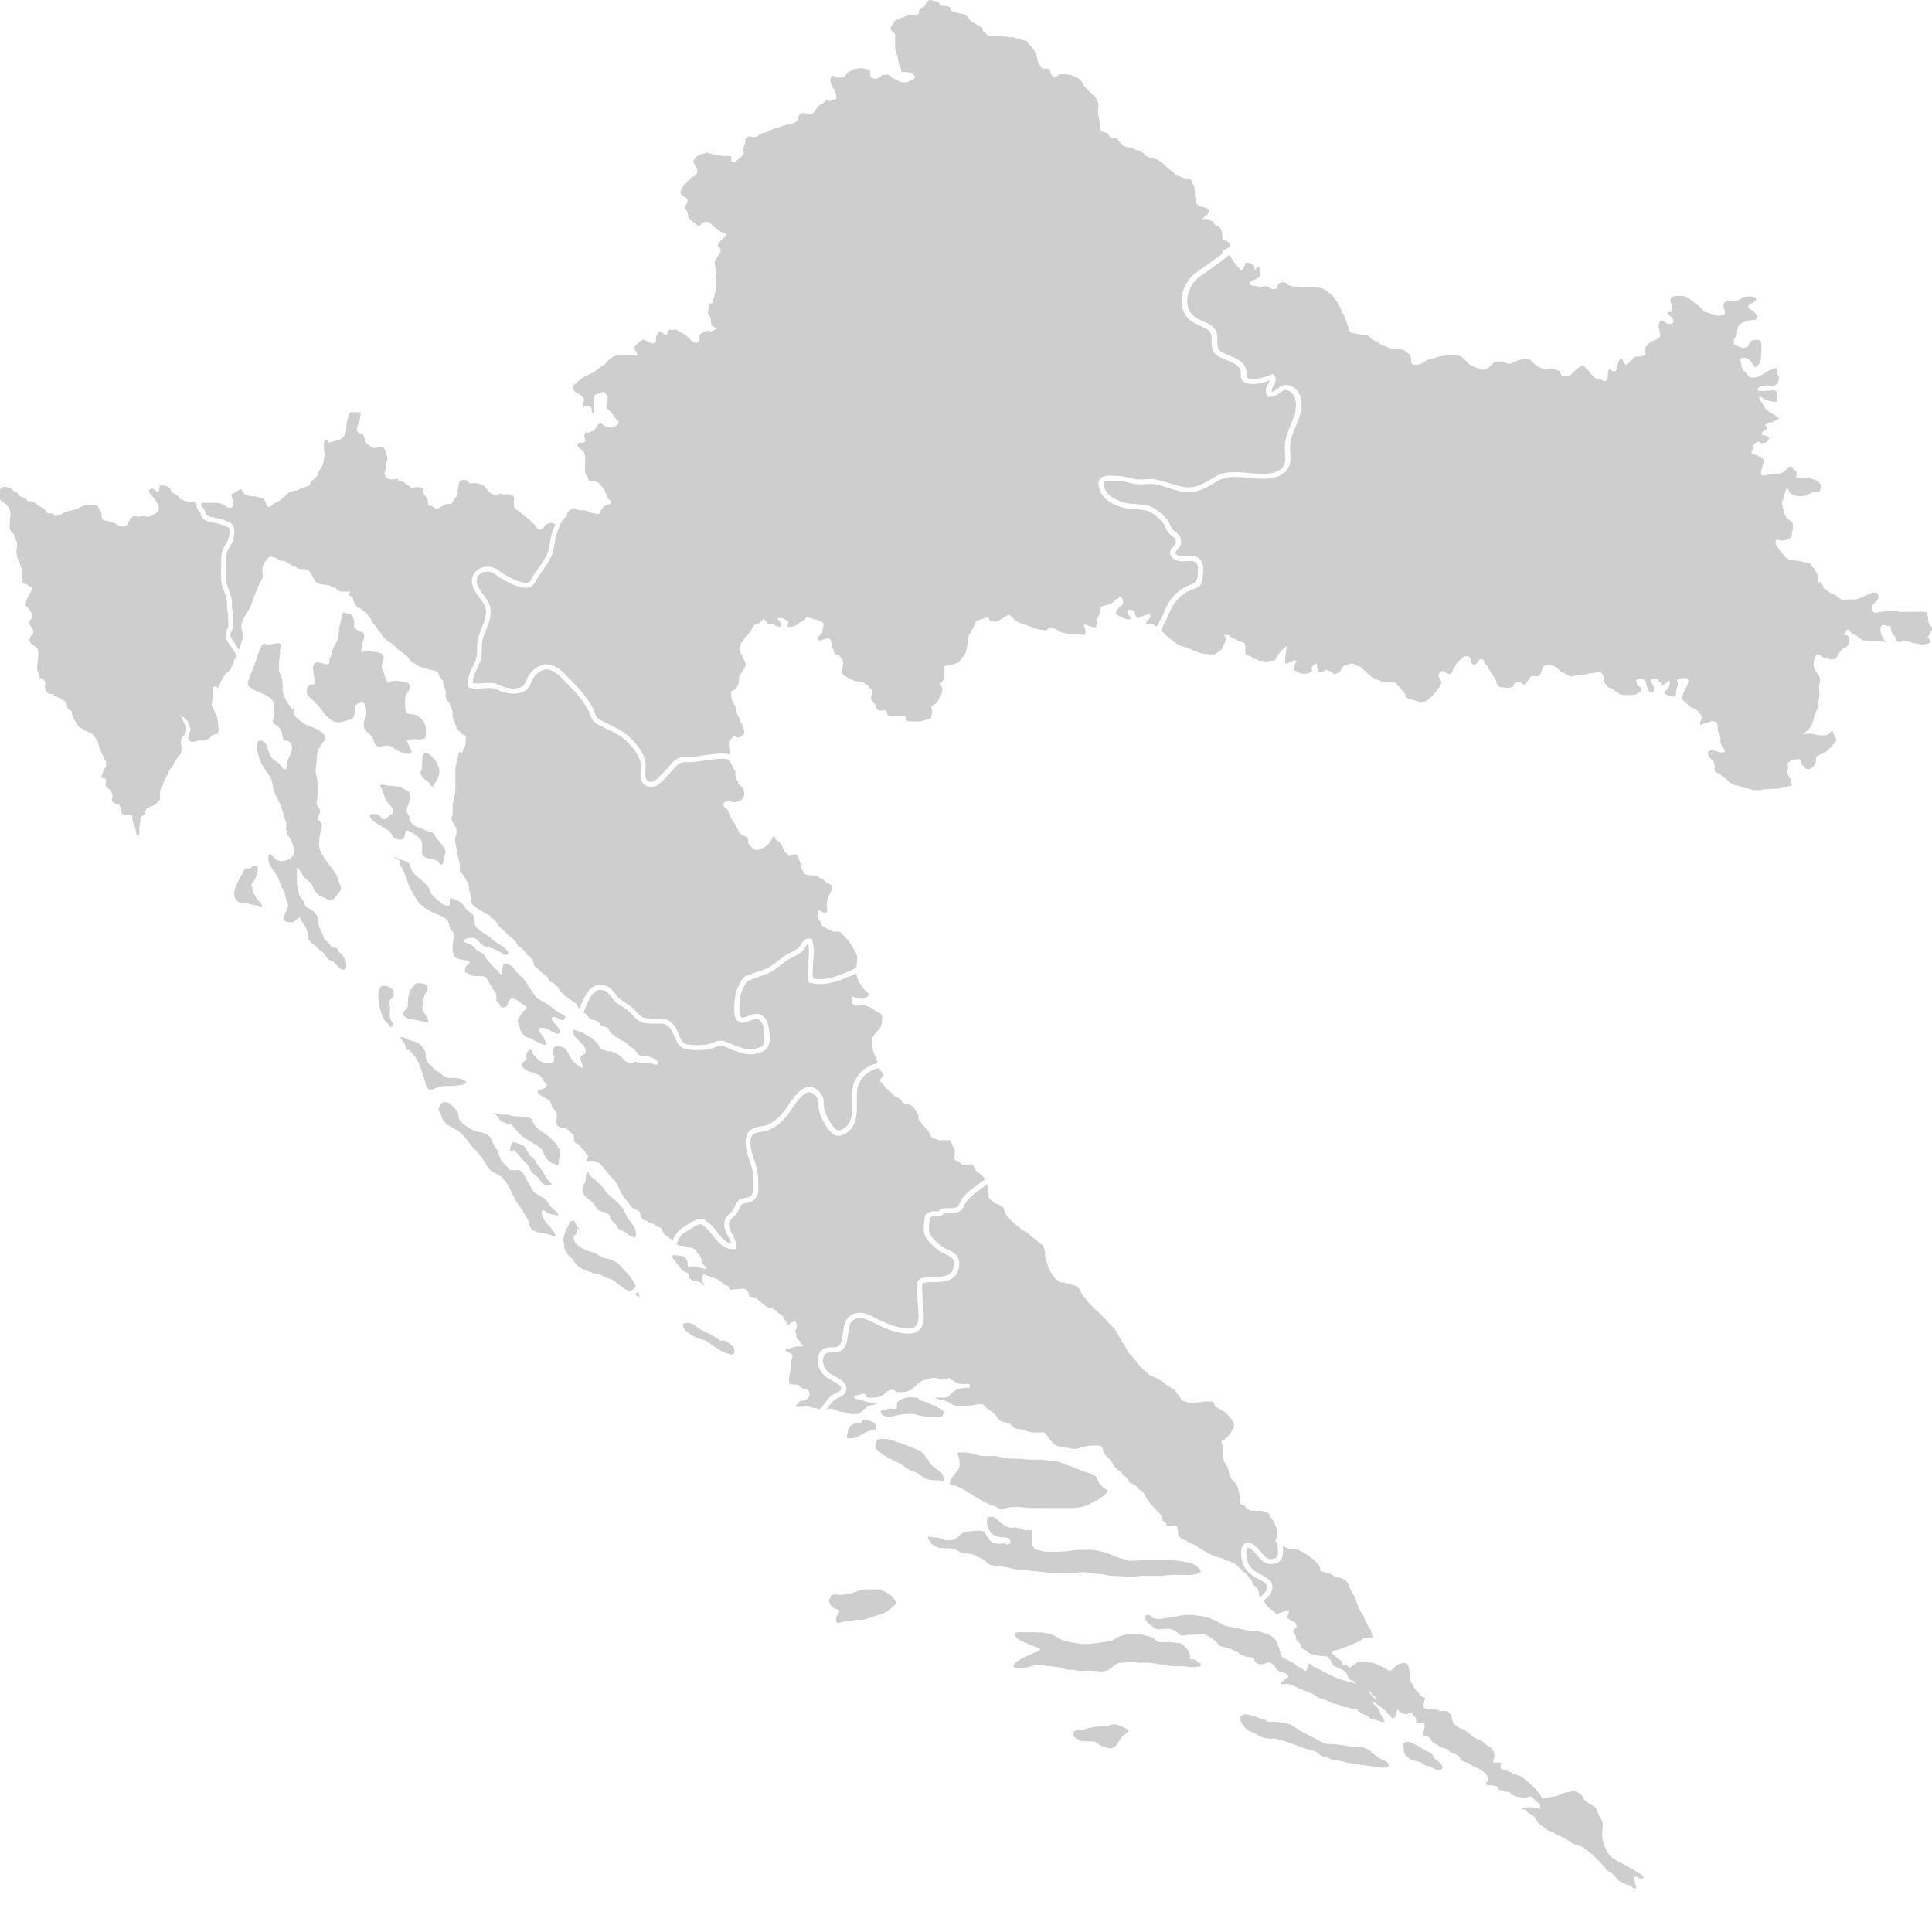 <?xml version="1.0" encoding="UTF-8"?>
<svg id="katman_1" data-name="katman 1" xmlns="http://www.w3.org/2000/svg" viewBox="0 0 600 600">
  <defs>
    <style>
      .cls-1 {
        fill: #cecece;
        stroke-width: 0px;
      }
    </style>
  </defs>
  <path class="cls-1" d="m146.37,280.11s0-.03,0-.05c-.05,0-.08,0,0,.05Z"/>
  <path class="cls-1" d="m265.26,294.99c.56.99.94,1.52.94,2.66,0,1.02-.2,1.99-.28,2.99-.28.13-.55.25-.85.36-4.15,1.85-8.43,3.74-12.58,2.87-.24-1.56-.09-3.23.05-5,.2-2.28.4-4.66-.29-6.84l-.14-.45-.46-.08c-1.62-.31-2.39.99-2.89,1.83-.21.35-.41.68-.62.89-.74.72-1.5,1.08-2.39,1.5-.38.19-.78.38-1.18.6-1.12.62-2.1,1.4-3.07,2.16-1.03.81-2.02,1.59-3.12,2.15-.83.41-1.74.72-2.72,1.03-.81.27-1.66.54-2.46.91-.43.19-.75.29-1.01.38-.92.29-1.34.53-2.13,1.83-.41.68-1.3,2.62-1.48,3.33-.33,1.22-1.16,6.62.05,8.41,1.16,1.7,2.9,1.01,4.17.51,1.02-.41,1.99-.79,2.82-.42.98.43,1.56,1.95,1.73,4.5.21,3.21.01,3.89-2.81,4.58-2.06.52-3.51-.02-5.36-.69-.4-.14-.81-.29-1.23-.43-.35-.12-.76-.31-1.19-.49-.94-.42-1.9-.87-2.74-.91-1.07-.04-1.86.31-2.61.63-.51.21-.96.41-1.52.52-1.66.29-6.12.39-7.17-.2-.99-.56-1.49-1.79-2.02-3.09-.38-.92-.78-1.87-1.38-2.62-1.75-2.19-3.35-2.14-5.58-2.09h-.62c-3.48.06-3.87-.35-5.53-2.13-.29-.31-.62-.66-1.01-1.05-.75-.76-1.62-1.29-2.47-1.8-.66-.41-1.28-.79-1.85-1.27-.39-.33-.8-.87-1.22-1.43-.71-.92-1.43-1.87-2.36-2.28-1.4-.61-2.7-.69-3.86-.22-2.41.99-3.63,4.06-4.82,7.02-.02.07-.05.14-.08.2-.32-.48-.53-1.03-.92-1.52-.42-.52-.95-.74-1.48-1.11-.59-.4-1.18-.81-1.75-1.23-.65-.47-1.14-1.06-1.67-1.63-.28-.32-.67-.67-.66-1.13.06-.01-.06-.2,0-.21-.45-.01-1.13-.92-1.43-1.12-.59-.39-1.32-.43-1.6-1.15-.13-.31-.11-.51-.34-.79-.25-.29-.59-.51-.91-.72-.78-.52-1.35-1.2-2.06-1.79-.43-.36-1.03-.66-1.26-1.21-.14-.33-.12-.73-.22-1.07-.27-.87-1.26-1.66-1.9-2.23-.52-.47-.76-1.18-1.3-1.61-.54-.42-1.16-.78-1.66-1.27-.39-.38-.4-1-.81-1.41-.65-.65-1.48-1.12-2.14-1.78-.66-.67-1.28-1.38-2.01-1.97-.43-.35-.86-.69-1.18-1.16-.29-.45-.49-.94-.82-1.36-.21-.27-.4-.45-.72-.58-.21-.09-.48-.09-.65-.28-.18-.19-.08-.33-.18-.52-.16-.34-.68-.39-.99-.54-.85-.4-1.56-1.03-2.39-1.47-.89-.47-2.19-1.26-2.49-2.34.07-.06,0-.09-.05-.09.01-.96-.12-2.01-.42-2.92-.14-.43-.25-.79-.25-1.23-.01-.45-.01-.82-.13-1.23-.18-.65-.66-1.09-.95-1.68-.32-.65-.63-1.33-1.22-1.79-.48-.36-.59-.55-.58-1.18.01-.52.02-1.05-.01-1.56-.08-1.02-.42-1.95-.67-2.93-.19-.73-.24-1.47-.38-2.21-.22-1.18-.65-2.81-.13-3.93.24-.51.2-1.03.18-1.6-.02-.61-.45-1.15-.71-1.68-.4-.81-.99-1.29-.81-2.26.05-.27.21-.46.29-.72.08-.29.04-.66.04-.96-.01-.66-.04-1.32-.01-1.96.02-.65.24-1.27.34-1.89.14-.88.43-1.69.49-2.6.08-1.26.02-2.53.02-3.79,0-1.6-.13-3.23.24-4.8.31-1.25.65-2.5.98-3.74.05.04.6.59.65.62.22-.06.4-.66.49-.85.2-.41.4-.83.59-1.26.29-.66.28-1.28.27-2,0-.33.13-1.09-.05-1.36-.18-.27-.59-.31-.85-.45-.31-.18-.54-.43-.79-.68-.48-.48-.83-.88-1.14-1.47-.29-.56-.45-.99-.59-1.58-.19-.73-.63-1.08-.66-1.88-.02-.73.06-1.35-.2-2.06-.21-.59-.42-1.19-.67-1.76-.24-.58-.65-1.02-.99-1.54-.63-.94-.07-1.98-.4-3-.18-.52-.56-.99-.62-1.54-.02-.26.06-.48,0-.74-.07-.32-.35-.76-.58-1.01-.31-.34-.62-.49-.75-.96-.04-.14-.01-.29-.06-.42-.12-.4-.47-.8-.85-.99-.73-.35-1.68-.38-2.47-.66-.62-.22-1.21-.43-1.87-.55-.99-.18-1.72-.74-2.55-1.3-.32-.21-.66-.31-.92-.62-.29-.38-.49-.73-.82-1.08-.58-.59-1.08-1.13-1.79-1.56-.61-.36-1.12-.75-1.63-1.25-.53-.49-.93-1.06-1.53-1.49-.58-.42-1.23-.75-1.8-1.19-.34-.27-.62-.6-.94-.91-.43-.43-.61-.86-.93-1.38-.25-.4-.68-.65-.91-1.07-.21-.4-.4-.8-.74-1.12-.22-.2-.4-.33-.58-.56-.36-.48-.51-.99-.8-1.49-.31-.54-.83-1.22-1.32-1.65-.51-.46-1.03-.99-1.58-1.41-.2-.16-.38-.29-.61-.36-.22-.06-.4.01-.59-.16-.22-.2-.42-.62-.62-.87-.22-.26-.4-.52-.52-.85-.14-.4-.19-.89-.4-1.27-.08-.13-.22-.28-.33-.38-.18-.15-.74-.27-.86-.42-.21-.29.02-.34.2-.62.19-.28.15-.46.18-.8-.31.47-1.03.28-1.53.28-.81.01-1.48.01-2.21-.35-.46-.24-.54-.81-1.01-1-.19.33-.67.01-.88-.12-.45-.27-.73-.54-1.29-.58-.41-.01-.8-.14-1.21-.16-.45-.01-.79-.04-1.22-.16-.86-.26-1.27-.52-1.66-1.32-.13-.28-.39-.55-.55-.87-.26-.53-.45-.92-.81-1.38-.4-.49-.69-.93-1.34-1.01-.27-.04-.58,0-.85,0-.34.01-.54-.05-.85-.13-.29-.07-.68-.05-.94-.22-.28-.18-.4-.33-.75-.45-1.22-.39-2.19-1.36-3.39-1.74-.42-.13-.79-.08-1.19-.15-.39-.07-.47-.29-.72-.48-.53-.4-1.41-.62-2.03-.72-.45-.08-.68.05-.98.36-.34.38-.72.85-.99,1.26-.35.52-.62.98-.75,1.58-.19.95.07,1.76.05,2.73-.04,1.13-.87,1.94-1.26,2.96-.46,1.18-1.01,2.33-1.45,3.5-.49,1.32-.85,2.77-1.56,3.99-1.16,1.97-3.04,4.13-2.14,6.55.36.95.32,1.6.11,2.61-.2.92-.61,1.78-.88,2.67-.07.24-.14.48-.21.72,0,0-.01-.01-.01-.02-.67-1.16-1.34-2.13-1.96-3-.6-.82-.78-1.46-.62-2.22.04-.18.13-.34.26-.54.14-.24.31-.49.41-.83.19-.61.15-1.25.12-1.8-.01-.19-.02-.36-.02-.54,0-1.27,0-2.36-.31-3.63-.09-.42-.07-.87-.06-1.36v-.36c.04-1.18-.19-2-.54-3.12-.14-.47-.32-.94-.48-1.4-.39-1.06-.76-2.06-.82-3.1-.06-1.19-.04-2.45,0-3.64.01-.8.04-1.59.02-2.37-.01-1.62.24-2.57.96-3.76,1.08-1.74,1.73-3.28,1.6-5.6-.09-1.75-1.08-2.15-2.02-2.55-.16-.06-.32-.13-.49-.2-1.38-.62-2.65-.86-4.17-1.15-1.46-.27-1.97-.65-2.14-.91-.04-.06-.07-.25-.09-.38-.05-.26-.11-.58-.28-.88-.18-.32-.38-.56-.58-.81-.26-.29-.42-.49-.48-.85-.04-.19-.04-.41-.01-.65,1.25-.01,2.49,0,3.75,0,.67,0,1.3-.04,1.96.13.49.12.93.35,1.39.59.34.18.61.48.94.65.29.15.33.15.72.16.44,0,.85-.09,1.11-.51.27-.42.12-1.14-.01-1.58-.25-.83-.33-1.15-.55-1.99.38-.36,1.02-.55,1.46-.85.35-.24.72-.46,1.08-.68.4-.24.49-.22.73.18.15.27.35.43.51.71.24.42.2.58.67.65.32.04.67.15.98.29.6.26,1.06.16,1.69.21.82.06,1.65.4,2.45.6.78.19,1.09,1.03,1.26,1.78.08.32.11.69.43.83.22.11.81.05,1.02-.05.35-.15.48-.53.75-.75.2-.16.46-.27.69-.38.53-.26,1.09-.43,1.52-.83.42-.39.86-.72,1.28-1.11.32-.29.58-.63.92-.89.61-.47,1.13-.75,1.89-.88.43-.06.68-.02,1.09-.18.59-.22,1.12-.58,1.73-.78.75-.26,1.82-.31,2.29-1.08.18-.28.15-.54.4-.82.15-.18.35-.34.52-.51.34-.32.79-.55,1.08-.89.51-.58.55-1.48.98-2.1.51-.78.96-1.48,1.2-2.37.13-.49.13-.99.21-1.48.05-.22.22-.48.26-.67.07-.33,0-.61-.08-.94-.13-.55-.21-.91-.21-1.49v-1.19c-.01-.53.06-1.4.85-1.27.53.09.13.43.36.67.12.12.68.01.8-.01.8-.14,1.55-.43,2.32-.62.99-.22,1.86-.94,2.23-1.89.29-.74.4-1.23.39-2.01-.01-.53.01-1,.12-1.52.15-.76.4-1.48.6-2.23.08-.26.07-.63.27-.85.4-.4,1.88-.15,2.41-.15.19,0,.71-.12.87-.01.15.11.09.07.14.26.05.21,0,.59-.02.79-.12,1.22-.54,2.26-.98,3.39-.27.71-.29,1.34.34,1.85.35.28.61.22,1,.36.33.13.52.43.67.74.18.35.27.76.32,1.15.04.27-.04.54.13.79.18.28.49.32.74.51.26.19.47.47.72.68.54.47,1.08.65,1.82.52.32-.06.58-.28.91-.34.24-.04.48-.01.72-.01.81-.01,1.03.49,1.29,1.19.18.52.39.96.51,1.52.15.67.24,1.28-.08,1.9-.18.36-.28.51-.29.89-.01.41.04.82,0,1.23-.02.46-.28.88-.33,1.32-.04.31.09.47.16.75.12.49.19.73.67.98.63.34,1.05.4,1.78.39.54-.01,1.03-.28,1.59-.15.02.15.04.31.04.46.8.16,1.58.31,2.2.87.33.31.54.39.91.61.41.25.46.6.95.75.73-.04,1.45-.13,2.17-.16.21-.01.43-.05.65.01.34.11.62.33.73.65.19.65.13,1.18.51,1.75.36.54.91.95,1.03,1.63.06.39-.02,1.22.21,1.53.18.24.65.18.91.27.25.11.52.27.74.41.18.12.27.32.43.41.52.34,1.09-.13,1.55-.41.66-.4,1.45-.94,2.23-1.02.62-.06,1.16.21,1.54-.41.26-.45.53-.88.82-1.32.21-.29.54-.54.72-.86.24-.47.11-1.07.14-1.58.04-.62.19-1.3.34-1.92.11-.45.21-.93.62-1.2.39-.25.96-.19,1.41-.16.58.01.69.24.98.68.22.38.46.34.87.33.65,0,1.35-.07,2,.04.91.15,1.56.42,2.22,1.06.38.36.67.82,1.05,1.19.4.4.6.86,1.19,1.03.36.11.81.22,1.19.25.38.02.59-.05.92-.19.19-.08.39-.18.61-.16.25.01.27.14.47.19.58.15,1.3-.07,1.9,0,.43.06,1.42.29,1.66.75.19.36.02,1.09.02,1.53,0,.34-.01.67,0,1.01.01,1.01.75,1.49,1.6,1.95.44.25.75.67,1.11,1.02.49.47,1.08.82,1.6,1.27.24.2.52.38.74.58.24.21.35.48.58.69.25.22.55.36.78.62.24.26.34.55.54.82.22.29.65.75,1.06.73.27-.02.92-.33,1.12-.52.25-.25.41-.6.67-.86.29-.29.48-.38.88-.51.38-.12.79-.2,1.19-.14.36.06.61.32.99.35-.15.43-.31.87-.48,1.29-.14.39-.29.76-.43,1.16-.4,1.06-.56,2.19-.73,3.27-.18,1.15-.34,2.23-.75,3.24-.73,1.76-1.95,3.5-3.15,5.18-.29.41-.59.82-.86,1.22-.34.49-.6.96-.83,1.39-.75,1.33-.99,1.73-2.75,1.38-2.01-.39-3.97-1.43-5.81-2.52-.51-.31-.93-.61-1.34-.89-1.29-.92-2.53-1.79-4.77-1.43-1.42.22-2.65,1-3.35,2.13-.67,1.08-.82,2.37-.43,3.64.47,1.54,1.34,2.69,2.17,3.81.62.82,1.21,1.61,1.63,2.53.39.82.43,1.99.18,3.44-.21,1.19-.68,2.32-1.18,3.51-.31.74-.61,1.49-.86,2.25-.51,1.58-.53,2.96-.55,4.44,0,.36-.01.74-.02,1.13-.05,1.47-.67,2.76-1.33,4.15-.85,1.78-1.72,3.61-1.39,5.89l.08.52.51.13c1.33.33,2.73.22,4.09.13,1.63-.12,3.19-.24,4.42.43,1.32.71,3.32,1.2,4.98,1.22.71-.02,2.56-.08,3.89-1.11.91-.69,1.22-1.5,1.5-2.22.09-.25.2-.49.33-.75.74-1.5,1.72-2.46,3.26-3.16,1.03-.48,1.96-.39,3.43.36,1.38.71,2.76,2.17,3.97,3.47.43.46.83.89,1.23,1.28,2.16,2.14,3.99,4.49,5.57,7.17.27.46.45.94.62,1.46.14.41.29.82.49,1.23.6,1.25,1.68,1.76,2.62,2.21l.4.2c.47.24.95.46,1.42.69,1.58.75,3.2,1.54,4.62,2.52,2.47,1.73,4.75,4.46,5.81,6.96.43,1.01.38,2.19.31,3.42-.04.65-.06,1.28-.04,1.9.11,2,1.41,3.35,3.26,3.35h.02c1.81-.01,3.19-1.46,4.28-2.61.18-.19.34-.35.49-.52.56-.56,1.08-1.16,1.6-1.75.59-.69,1.15-1.34,1.79-1.94.96-.92,1.99-.89,3.4-.89.25.01.51.01.78.01,1-.01,1.96-.16,2.9-.32.51-.08,1.01-.16,1.52-.22.58-.06,1.12-.14,1.67-.21,1.2-.16,2.34-.33,3.6-.34.75.02,1.48.14,2.21.29-.01.12,0,.22.04.33.06.24.26.41.39.61.25.34.45.73.65,1.11.2.39.31.81.51,1.19.18.32.36-.06.36.32,0,.72-.09,1.49.14,2.16.14.4.22.49.49.8.28.33.19.73.42,1.09.38.62,1.21.89,1.43,1.63.21.71.39,1.42.16,2.17-.25.82-1.29,1.55-2.09,1.73-.43.09-1.02.09-1.46.04-.45-.06-.81-.32-1.27-.34-.68-.02-1.58.45-1.54,1.26.01.22.16.53.33.68.11.11.27.15.4.24.38.29.62.68.81,1.12.26.55.42,1.15.66,1.72.22.52.54.91.86,1.35.66.93,1.06,1.94,1.58,2.93.35.67.87,1.2,1.56,1.49.32.13.62.25.92.43.47.31.6.58.61,1.12,0,.34-.06.66.09.99.19.38.58.73.86,1.03.55.56,1.06.93,1.88.89.52-.02.88-.22,1.34-.49.36-.21.75-.34,1.1-.56.92-.55,1.73-1.74,2.19-2.69.13-.29.24-.67.59-.48.22.12.28.49.39.71.35.67,1.09.78,1.54,1.36.36.47.61.99.8,1.54.11.29.15.63.31.92.32.53,1.28.73,1.28,1.45.67.2,1.83-.46,2.54-.46.56,1.13,1.27,2.26,1.45,3.53.04.31,0,.59.14.88.14.31.34.54.47.86.09.26.11.49.33.71.28.27.85.34,1.21.42.53.09.94.18,1.49.18.51-.01,2-.06,1.96.76.38.12.76.19,1.12.39.34.19.52.49.8.73.24.21.61.42.88.59.33.2.83.27,1.07.61.8,1.11-.83,2.83-1.11,3.84-.22.79-.35,1.56-.36,2.39,0,.49.15.95.16,1.43.01.42-.04.74-.47.8-.62.09-1.01-.04-1.5-.41-.18-.13-.61-.43-.86-.21-.16.15-.02.43-.05.62-.06.43-.24.75-.15,1.21.08.51.39.94.66,1.34.29.42.4.83.61,1.28.25.54.76.66,1.28.91.47.24.87.54,1.36.73.48.19.85.45,1.39.47.54.01,1.15-.13,1.66.07.41.15.54.48.82.79.34.36.72.72,1.07,1.09,1,1.06,1.82,2.46,2.54,3.73Z"/>
  <path class="cls-1" d="m402.4,127.64c-.34,1.42-.91,2.76-1.49,4.18-.87,2.06-1.76,4.18-1.89,6.59-.05.8.01,1.59.06,2.35.13,1.93.24,3.59-1.14,4.76-2.48,2.1-6.11,1.75-9.96,1.39-3.62-.34-7.37-.71-10.4,1.03-.36.21-.74.44-1.12.66-2.34,1.4-4.78,2.79-7.45,2.76-1.87-.06-3.93-.69-5.91-1.32-1.34-.42-2.74-.86-4.06-1.11-1.18-.22-2.35-.15-3.48-.08-1.18.06-2.28.13-3.36-.11-.48-.11-.92-.22-1.34-.32-1.13-.28-2.19-.55-3.6-.6-.34,0-.69-.02-1.03-.04-1.9-.09-3.69-.19-4.61.96-.54.67-.62,1.62-.26,2.88.94,3.28,3.53,4.64,6.18,5.63,1.76.65,3.42.76,5.02.87,1.32.09,2.55.18,3.83.54,1.43.41,3.94,2.52,4.96,3.94.24.33.4.72.56,1.12.2.47.42,1,.79,1.49.34.46.8.82,1.23,1.18.52.4,1,.79,1.15,1.22.33,1-.07,1.5-.76,2.23-.66.68-1.74,1.82-.22,3.36,1.26,1.27,2.92,1.16,4.38,1.07,1.62-.11,2.67-.12,3.29.96.15.26.47,1.15.15,3.83q-.21,1.79-2.02,2.47l-.32.12c-3.74,1.42-6.23,4.03-8.11,8.49-.45,1.05-.93,2.02-1.4,2.95-.25.49-.48.99-.73,1.48-.2-.13-.45-.13-.66-.25-.41-.22-.53-.55-.99-.61-.53-.06-.89.21-1.39.31-.43.07-.43-.29-.32-.66.21-.67,1.74-1.59,1.25-2.39-.26-.41-1.69.15-2.05.26-.39.11-.83.27-1.2.45-.16.07-.54.39-.73.31-.31-.13-.08-.26-.22-.48-.06-.12-.21-.13-.28-.22-.28-.32-.19-.73-.31-1.09-.25-.79-1.55-.93-2.23-.79-.21.68.09,1.33.49,1.83.16.2.66.66.42.98-.12.16-.68.08-.85.08-.96-.06-1.85-.59-2.68-1.02-.29-.16-.92-.38-.98-.76-.05-.25.12-.75.24-.98.21-.42.61-.75.92-1.11.26-.31.86-.53.98-.95.16-.55-.09-1.7-.53-2.08-.53-.45-.83.12-.96.61-.04,0-.72.01-.76.02-.11.67-1.12,1.09-1.62,1.43-.75.51-1.46.48-2.29.72-.24.07-.59.19-.72.41-.12.2-.09.76-.18,1.01-.12.35-.12.59-.19.95-.07.39-.33.71-.51,1.06-.24.51-.43.75-.42,1.32,0,.48.06.99-.12,1.45-.05.11-.14.38-.22.45-.22.16-1.01-.13-1.22-.18-.67-.13-1.73-.85-2.43-.58.08.52.45.98.48,1.54.01.31.09.95-.02,1.22-.27.62-1.53.08-2.01.09-.62,0-1.26.05-1.88-.04-.63-.08-1.28-.06-1.92-.15-.73-.12-1.63-.29-2.28-.62-.42-.22-.8-.62-1.26-.81-.24-.12-.49-.07-.72-.18-.08-.04-.16-.16-.26-.21-.32-.16-.61-.09-.89.07-.33.2-.58.68-.95.79-.31.09-.59-.11-.89-.14-.42-.04-.79-.02-1.2-.11-.35-.07-.67-.14-1.02-.24-.83-.2-1.53-.76-2.39-.93-.46-.09-.78-.19-1.19-.39-.22-.11-.46-.05-.68-.12-.19-.05-.54-.28-.66-.34-.66-.33-1.3-.67-1.86-1.16-.34-.31-.62-.63-.99-.92-.14-.12-.31-.38-.46-.43-.36-.13-1.23.47-1.56.66-.81.47-1.58,1.14-2.5,1.39-.58.15-1.38-.04-1.9-.25-.48-.19-.39-.87-.81-1.02-.25-.08-.55.12-.78.18-.59.18-1.09.29-1.67.53-.46.18-1.13.25-1.38.75-.2.39-.28.88-.48,1.29-.21.43-.46.85-.68,1.29-.33.66-.81,1.16-.99,1.9-.12.46-.28.8-.29,1.28,0,.29,0,.59-.02.89-.11.93-.27,1.9-.58,2.8-.21.62-.59.93-1,1.45-.31.38-.54.8-.86,1.18-.47.54-1.13.73-1.8.92-1.07.29-2.23.41-3.28.82-.02.21.27.38.34.59.07.27-.01.68-.01.95,0,.61.08,1.26-.09,1.83-.12.35-.21.76-.41,1.08-.16.24-.65.51-.69.78-.07.47.53.89.56,1.39.05.58-.02,1.14-.16,1.68-.16.62-.55,1.05-.81,1.6-.24.53-.58,1.03-.98,1.45-.4.41-1.01.45-1.34.95-.26.39.02.72.08,1.09.11.6-.07,1.7-.28,2.29-.21.56-.58.58-1.11.67-.46.08-.87.29-1.32.42-.39.11-.93.16-1.34.2-.88.06-1.81-.02-2.7-.01-.33,0-.82.05-1.09-.2-.35-.31-.48-.67-.34-1.08.18-.53-.81-.33-1.08-.33-.73,0-1.46-.04-2.19.08-.91.15-2.09.06-2.5-.87-.11-.21-.06-.67-.18-.83-.19-.26-.82-.14-1.07-.14-.47.01-1.08.14-1.48-.14-.16-.12-.54-.46-.62-.65-.08-.21.05-.43-.05-.66-.14-.36-.52-.66-.78-.94-.36-.41-.81-1.06-.8-1.62,0-.43.26-.71.33-1.12.05-.27.08-1.03-.02-1.29-.12-.25-.41-.29-.59-.46-.19-.18-.28-.36-.43-.56-.21-.26-.43-.39-.73-.56-.27-.18-.45-.41-.72-.58-.4-.25-.99-.36-1.45-.4-.47-.04-.87-.02-1.33-.15-.38-.11-.74-.29-1.11-.43-.67-.26-1.39-.67-1.94-1.13-.42-.35-.92-.46-1-1.06-.16-1.27.66-2.49.14-3.75-.15-.38-.49-.76-.72-1.12-.14-.22-.26-.36-.49-.49-.49-.29-1.08-.25-1.39-.83-.14-.28-.04-.52-.13-.8-.08-.22-.27-.38-.34-.63-.08-.28-.15-.56-.24-.85-.25-.81-.12-2.13-1.18-2.17-.92-.05-1.78.66-2.7.63-.4-.01-.71-.35-.62-.8.02-.11.35-.42.43-.51.26-.25.54-.49.8-.74.28-.28.35-.29.34-.71,0-.2-.04-.43-.01-.63.04-.34.22-.56.31-.89.08-.31.09-.89-.11-1.16-.2-.26-.72-.41-1-.56-.15-.08-.32-.18-.49-.24-.42-.15-.85-.18-1.27-.35-.42-.18-.89-.25-1.33-.41-.25-.09-.63-.34-.93-.26-.32.09-.36.45-.58.67-.36.4-.92.62-1.36.92-.31.19-.6.4-.88.63-.58.48-1.01.58-1.73.73-.49.09-1.06.27-1.5-.07-.01-.41.32-.81.32-1.22-.01-.47-.46-.68-.86-.83-.35-.14-.69-.44-1.07-.49-.39-.05-1.07-.07-1.45.04,0,.32.32.42.45.66.08.15.11.29.2.43.07.11.25.21.29.33.07.19.05.53.02.73-.05.34-.07.51-.41.48-.53-.02-1.06-.29-1.52-.58-.47-.28-1.06-.13-1.6-.15-.62-.02-.72-.29-.88-.79-.12-.32-.65-.89-1.06-.8-.14.04-.36.39-.46.49-.16.18-.31.38-.48.53-.46.4-1.09.52-1.62.72-.65.25-.81,1.22-1.15,1.78-.67,1.09-1.78,1.72-2.36,2.88-.32.63-.95,1.12-.98,1.85-.01.48-.01.99,0,1.47.02.78.32,1.34.73,1.97.22.33.34.66.48,1.03.13.33.36.62.41.96.08.63-.12,1.19-.45,1.68-.29.43-.4.91-.76,1.29-.18.19-.35.35-.52.55-.04.04-.16.08-.18.12-.08.19-.01.4-.02.6-.04.47-.16.89-.16,1.36-.01,1.11-.69,2.34-1.69,2.82-.21.11-.61.2-.71.42-.07.15-.01.45-.01.61.01.45.09.92.15,1.35.08.59.31,1.11.65,1.58.35.47.55.95.69,1.52.15.63.24,1.23.43,1.86.15.48.47,1.01.72,1.46.18.32.2.48.28.82.07.32.21.42.36.67.4.65.56,1.41.74,2.14.08.33.25.65.06.96-.13.22-.43.45-.62.62-.41.38-.76.58-1.3.58-.28,0-.41.02-.65-.12-.21-.11-.43-.52-.73-.39-.2.09-.07.18-.16.33-.14.24-.39.46-.59.62-.46.39-.69.6-.68,1.23.02.68.02,1.29.15,1.95.09.47.09,1.1.06,1.67-.75-.18-1.54-.29-2.37-.29h-.07c-1.36.01-2.6.19-3.81.35-.53.08-1.06.15-1.61.21-.54.07-1.07.15-1.6.24-.92.14-1.79.28-2.67.29h-.75c-1.49-.02-3.06-.05-4.48,1.32-.69.65-1.3,1.35-1.9,2.05-.48.56-.98,1.14-1.52,1.67-.16.16-.34.35-.52.54-.94.99-2.01,2.12-3.16,2.13h-.01c-1.48,0-1.67-1.42-1.69-1.86-.02-.58,0-1.16.04-1.75.07-1.36.14-2.77-.43-4.11-1.16-2.76-3.66-5.75-6.35-7.62-1.53-1.07-3.21-1.87-4.83-2.66-.47-.22-.94-.45-1.41-.68l-.41-.2c-.86-.41-1.54-.74-1.9-1.49-.16-.35-.29-.72-.42-1.08-.2-.55-.4-1.13-.75-1.73-1.66-2.8-3.56-5.24-5.82-7.48-.38-.38-.78-.8-1.19-1.23-1.3-1.4-2.79-2.97-4.41-3.8-1.33-.68-2.94-1.26-4.8-.4-1.86.86-3.09,2.06-4,3.88-.15.31-.27.6-.39.88-.25.66-.43,1.13-1,1.56-.66.51-1.72.79-2.93.78-1.41-.02-3.15-.45-4.26-1.03-1.63-.88-3.49-.75-5.28-.61-1.08.07-2.12.15-3.07.01-.07-1.59.6-2.99,1.3-4.46.69-1.47,1.41-2.97,1.48-4.76.01-.4.02-.79.02-1.16.02-1.41.04-2.63.47-3.99.24-.72.53-1.42.82-2.14.51-1.21,1.02-2.47,1.27-3.82.33-1.81.22-3.24-.29-4.38-.49-1.07-1.16-1.95-1.81-2.81-.79-1.05-1.54-2.05-1.93-3.33-.26-.83-.16-1.67.27-2.35.47-.75,1.29-1.27,2.27-1.42,1.62-.26,2.42.31,3.62,1.16.43.32.91.65,1.46.96,1.95,1.15,4.06,2.28,6.3,2.72,2.89.55,3.62-.76,4.41-2.16.21-.38.45-.8.75-1.26.28-.39.56-.8.86-1.2,1.23-1.76,2.53-3.57,3.3-5.5.49-1.18.68-2.41.86-3.6.15-1.06.31-2.05.65-2.96.14-.39.29-.75.43-1.13.28-.73.56-1.45.81-2.2.08,0,.16-.01.25-.04.15-.78.51-1.23,1.18-1.72.24-.18.51-.32.56-.63.06-.33.01-.66.19-.98.45-.79,1.35-.91,2.17-.88.42.01.73.15,1.15.26.47.12.94.08,1.42.08.52,0,.83,0,1.3.21.34.15.68.32,1.02.47.36.15.68.13,1.06.2.34.06.72.32,1.06.32.71-.01.85-.71,1.09-1.13.53-.95,1.05-1.48,2.05-1.76.73-.22,1.42-.39,1.15-1.33-.65,0-1.05-.89-1.29-1.39-.43-.87-.62-1.73-1.2-2.53-.61-.83-1.42-1.74-2.42-2.09-.65-.24-1.63.19-2.1-.4-.2-.24-.21-.65-.33-.92-.13-.31-.35-.52-.52-.79-.41-.69-.24-1.7-.24-2.48,0-.96.11-1.99.01-2.94-.05-.41-.15-1.08-.33-1.43-.31-.58-.86-.93-1.34-1.32-.35-.29-.81-.59-.71-1.09.05-.27.24-.47.48-.58.49-.19,1.07.11,1.56-.15.2-.09.55-.47.51-.73-.02-.21-.13-.07-.19-.2-.14-.28-.16-.25-.18-.63,0-.42-.04-.81.14-1.2.12-.27.15-.45.55-.34.32.08.31.24.67.06.38-.18.62-.29,1.02-.39.33-.07.61-.26.83-.49.54-.58.86-2.08,1.86-1.89.39.08.66.4.96.61.26.2.62.32.94.39.46.09.98.21,1.45.21s1.02-.28,1.4-.55c.24-.15.85-.71.86-.98.04-.39-.27-.48-.52-.72-.82-.8-1.35-1.92-2.16-2.72-.58-.58-1.4-.93-1.19-1.87.26-1.18.76-2.06.11-3.21-.21-.36-.65-.89-1.06-.99-.43-.09-1.01.38-1.42.53-.48.18-1.09.11-1.36.65-.11.22-.08.6-.11.86-.06.39-.09.75-.09,1.15.01,1.2.15,2.43-.2,3.59-.42-.04-.27-.94-.34-1.22-.06-.32-.29-.91-.59-1.07-.32-.19-.87-.06-1.23-.07-.39,0-.81.27-1.18.15-.12-.32.09-.58.2-.86.12-.31.26-.69.31-1.02.15-1.01-.71-1.54-1.48-2-.41-.24-.92-.39-1.28-.69-.32-.28-.46-.71-.63-1.08-.26-.59-.06-.82.39-1.22.38-.35.81-.56,1.18-.93.26-.25.49-.55.79-.76.48-.34,1.06-.56,1.55-.91.62-.42,1.35-.61,2.02-.95.86-.45,1.61-1.15,2.37-1.75.47-.36,1.07-.48,1.52-.92.21-.2.34-.47.52-.68.19-.26.38-.39.63-.59.62-.47,1.16-1.12,1.96-1.33.6-.16,1.23-.39,1.87-.38.73.01,1.47-.05,2.2,0,.67.05,1.29.18,1.96.18.26,0,.72.09.95-.01.31-.13.19-.19.08-.38-.14-.25-.25-.32-.35-.6-.06-.15-.11-.31-.19-.45-.21-.41-.69-.72-.4-1.2.29-.47.69-.8,1.11-1.14.4-.32.72-.71,1.18-.98.56-.32.75-.11,1.27.18.39.21.79.31,1.18.51.34.18.52.36.94.34.4-.02.92-.24,1.02-.67.12-.43-.11-.93.04-1.36.15-.48.47-1.08.81-1.45.36-.39.61-.27,1.02.06.45.34,1.59,1.22,1.69.2.05-.51.04-.99.67-1.02.42-.01.85.01,1.27.01.28,0,.67-.08.94.02.2.08.38.29.58.4.51.27,1,.47,1.48.76.42.25.71.39,1.07.75.25.26.51.52.76.78.38.38.73.65,1.18.92.47.29.71.55,1.27.35.48-.18.74-.42.76-.94.04-.53-.14-1.18.15-1.56.32-.41,1.09-.82,1.56-.99.55-.19,1.14-.21,1.67-.07.58.15,1.42-.62,2.03-.76-.07-.31-.71-.39-.94-.53-.28-.15-.54-.39-.72-.66-.21-.33-.21-.63-.2-1.01,0-.45-.13-.93-.21-1.36-.11-.54-.48-.75-.73-1.18-.16-.26-.01-.41.05-.68.08-.35.06-.73.13-1.09.09-.54.16-.98.66-1.29.35-.22.65-.26.76-.74.07-.26.06-.53.13-.8.11-.39.25-.76.35-1.15.22-.85.38-1.56.38-2.43,0-.68.12-1.47.01-2.14-.09-.59-.24-.79-.01-1.36.2-.49.25-1.06.18-1.6-.02-.24-.13-.36-.22-.59-.12-.27-.13-.58-.21-.86-.09-.42-.14-.91-.06-1.34.09-.59.52-1.12.82-1.61.2-.34.49-.6.68-.93.51-.88.32-1.54-.38-2.17-.48-.43-.21-.6.12-1.08.41-.62.86-1.12,1.45-1.59.36-.28,1.13-.73.76-1.27-.16-.26-.58-.35-.85-.42-.22-.06-.48-.06-.68-.15-.2-.11-.2-.21-.35-.35-.35-.34-.96-.61-1.39-.88-.87-.55-1.46-1.89-2.56-1.92-.49-.01-1.05.08-1.47.32-.35.21-.56.71-.93.87-.43.18-.78-.28-1.07-.52-.35-.27-.69-.53-1.05-.79-.62-.46-1.15-.59-1.34-1.41-.18-.8-.07-1.49-.68-2.12-.45-.46-.53-.76-.21-1.4.22-.47.58-.8.65-1.35.08-.67-.42-1.03-.94-1.4-.53-.36-1.23-.63-1.27-1.34-.02-.38.12-.61.27-.95.25-.56.53-.96.95-1.42.33-.35.63-.59.91-1.01.15-.24.28-.33.48-.52.32-.29.62-.71,1.02-.92.19-.09.4-.11.59-.2.18-.08.33-.27.48-.41,1.06-1.02.33-2.14-.26-3.17-.22-.39-.49-.74-.39-1.22.07-.35.53-.82.76-1.11.63-.73,1.48-.99,2.36-1.09.32-.04.46-.26.78-.33.24-.06.38.01.59.07.38.12.73.2,1.11.29.39.09.78.21,1.18.28.52.11,1.01.07,1.54.24.75.24,1.65.13,2.45.12.21,0,.76,0,.91.2.14.21.02.81.02,1.08.02.58.4.59.94.59.45,0,.58-.2.88-.51.2-.19.41-.32.63-.49.16-.13.21-.28.35-.42.31-.29.89-.52,1.07-.95.16-.42-.11-.79-.16-1.18-.06-.42.22-1.08.35-1.47.18-.51.35-.88.34-1.42,0-.38-.06-.65.16-.93.11-.13.21-.16.34-.25.14-.09.42-.28.6-.33.39-.12.6.08.92.16s.98.05,1.29-.02c.39-.09.63-.41.95-.62.38-.24.89-.42,1.32-.6.22-.08.47-.06.68-.15.21-.08.42-.26.65-.35,1.08-.46,2.21-.85,3.34-1.22,1.26-.42,2.53-.82,3.81-1.09.82-.18,1.48-.35,2.08-.99.51-.54.25-1.45.74-1.95.25-.24.79-.36,1.12-.42.48-.08.76.25,1.22.32.91.12,1.41.32,2.03-.52.29-.39.54-.79.83-1.18.24-.32.48-.61.78-.87.33-.29.38-.47.85-.49.54-.35,1.22-1.25,1.89-1.15.27.04.53.21.81.14.27-.06.32-.22.54-.35.47-.27,1.21.09,1.34-.53.13-.63-.34-1.55-.48-2.15-.13-.54-.46-.76-.74-1.21-.14-.25-.21-.48-.32-.76-.2-.52-.33-1-.34-1.56,0-.42.04-.59.29-.93.16-.21.26-.35.55-.31.29.04.28.21.47.35.28.21.33.16.75.16h1.02c.58,0,.88.04,1.3-.33.41-.34.65-.8,1.02-1.15.51-.48,1.02-.62,1.62-.93.21-.11.34-.25.59-.31.09-.02.22.04.32.01.76-.12,1.47-.25,2.26-.14.33.06.66.15.96.26.25.08.61.13.83.25.59.33.33,1.09.43,1.69.16.81.55,1,1.38.99.58-.01.95.02,1.42-.36.54-.43.83-.8,1.53-.82.42-.01.98-.09,1.36.01.4.12.56.46.83.71.2.19.45.36.68.48.25.12.45.11.68.19.25.09.46.29.67.43.65.45,1.59.59,2.37.55.6-.02,1.18-.34,1.69-.63.33-.18,1.03-.49,1.18-.85.18-.47-.32-.98-.67-1.2-.78-.47-1.74-.55-2.62-.54-.24.01-.74.06-.91-.2-.08-.14-.01-.33-.02-.48-.02-.43-.29-.78-.47-1.18-.42-1.02-.41-2.16-.75-3.21-.26-.76-.63-1.55-.65-2.35,0-.42.01-.85.01-1.27,0-.82-.01-1.66,0-2.49,0-.68-.11-.75-.65-1.19-.28-.22-.58-.48-.68-.85-.2-.69.21-1.18.61-1.69.2-.28.41-.55.59-.85.25-.42.28-.42.76-.54.15-.05.4-.08.55-.13.24-.07.21-.14.38-.31.26-.26.45-.16.79-.24.48-.11.95-.39,1.41-.53.42-.13.78-.12,1.22-.12.73,0,1.72.24,2.2-.42.28-.39.21-.67.26-1.11.04-.35.19-.48.51-.68.33-.2.72-.24,1.02-.49.27-.22.4-.54.55-.86.4-.81,1-1.5,1.99-1.06.6.27,1.3.14,1.87.51.4.26.21.86.67,1.03.27.12.72.18,1.01.2.62.07,1.95-.07,2.05.67.06.46-.11.62.36.81.34.13.66.26.99.42.71.35,1.39.38,2.16.51.47.07.99.13,1.35.47.15.13.25.33.41.46.33.27.6.53.82.91.13.21.16.45.35.62.4.38,1.07.38,1.49.72.31.24.48.38.85.52.32.11.63.22.89.45.15.14.38.36.45.56.06.19-.04.34.01.51.13.51.52.41.82.72s.26.65.71.86c.68.33,1.79.12,2.54.12h1.22c.51,0,.88.11,1.36.18.22.04.45-.02.67-.01.31.02.56.15.86.19.54.05.78-.01,1.3-.01.87.43,1.86.65,2.79.87.58.14,1.39.27,1.8.72.21.24.25.52.42.78.14.18.34.26.48.42.09.11.13.24.2.34.27.39.59.73.83,1.12.28.45.48,1.01.66,1.5.32.87.24,1.94.78,2.73.29.42.63,1.02,1.09,1.2.62.24,1.35-.06,1.92.19.42.18.49.69.55,1.06.06.41.39.95.72,1.23.39.34.92.22,1.33-.08.28-.22.38-.43.79-.52.38-.08.76-.04,1.14-.04.86-.01,1.95.04,2.76.36.78.33,1.65.72,2.33,1.22.52.39.74,1,1.05,1.58.21.4.39.61.73.89.38.31.63.75,1,1.08.47.41.88.91,1.36,1.29.33.26.62.42.81.8.15.29.27.6.42.89.35.72.58,1.16.42,1.99-.2,1.14-.09,2.33.16,3.47.18.76.2,1.52.31,2.29.07.56.05,1.46.42,1.9.76.22,1.87.31,2.34,1.06.15.22.21.56.45.73.46.32,1.14.18,1.65.26.62.09.81.63,1.15,1.09.36.49.88.89,1.36,1.28.39.32.87.47,1.39.49.41.02.75.09,1.15.16.52.11.78.62,1.34.68.82.11,1.3.55,2.05.89.48.22.66.62,1.06.95.28.22.67.35,1.01.48.91.34,2.01.33,2.82.88.98.66,1.92,1.4,2.73,2.22.41.41.86.82,1.32,1.14.24.16.51.31.72.49.22.2.34.48.55.69.22.22.32.16.62.24.61.15,1.12.45,1.69.68.65.27,1.38.04,2.03.33.38.16.56.46.68.82.08.26.15.4.29.67.13.22.27.45.38.67.16.32.12.53.16.85.08.52.18.96.18,1.49,0,.34-.04.68.04,1.02.16.69.04,1.43.43,2.07.34.54.56.93,1.22,1.01.65.08,1.41.22,2,.55.72.39.61,1.05.25,1.66-.26.43-.58.61-.95.93-.21.16-.82.61-.76.91.42.11.98.02,1.41.02.45-.01.78.12,1.2.25.32.11.71.28.92.53.2.24.2.59.45.81.36.32.91.26,1.27.61.24.24.46.61.63.89.4.68.36,1.88.38,2.67,0,.38-.06.45.33.6.35.13.68.05,1.03.24.41.24.73.43.96.85.15.28.24.41.13.68-.09.25-.39.46-.6.6-.58.39-1.27.59-1.85.96.01.25.16.41.36.54-.32.27-.63.56-1.06.87l-1.3.95c-1.93,1.4-3.74,2.73-5.74,4.07-3.14,2.1-5.11,5.96-4.93,9.6.14,2.83,1.6,5.13,4.08,6.45.73.39,1.42.69,2.05.96,2.28,1.01,3.33,1.48,3.22,4.26-.14,4.33,1.53,4.98,4.86,6.31l.16.06c1.61.65,3.36,1.46,3.91,2.96.18.49.15.91.13,1.34-.05.8-.09,1.88,1.5,2.59,2.17.95,5.51-.05,7.52-.75-.06.27-.22.56-.46.98-.52.86-1.21,2.03-.42,3.71l.2.42.47.02c1.56.09,2.57-.69,3.39-1.32,1.01-.78,1.58-1.2,2.92-.41,2.08,1.23,2.27,4.03,1.8,6.07Z"/>
  <path class="cls-1" d="m208.88,385.3c-.16-.15-.31-.31-.48-.45-.6-.54-1.38-.82-1.92-1.45-.25-.28-.51-.63-.69-.96-.19-.32-.27-.76-.53-1.03-.29-.32-.61-.28-.98-.4-.29-.11-.61-.41-.85-.59-.33-.26-.42-.38-.85-.4-.33-.02-.6-.08-.89-.25-.43-.25-.66-.68-1.15-.76-.48-.07-.67.06-.96-.34-.08-.12-.12-.25-.2-.35-.09-.12-.35-.22-.42-.33-.15-.24-.09-.51-.09-.81.01-.87-.75-1.28-1.49-1.61-.41-.2-.81-.19-1.12-.55-.45-.51-.76-1.12-1.2-1.65-.59-.73-1.18-1.32-1.67-2.14-.38-.61-.72-1.21-1.01-1.87-.41-.89-.73-1.8-1.36-2.59-.48-.59-1.11-1.01-1.6-1.59-.36-.41-.61-.88-.96-1.32s-.82-.76-1.12-1.27c-.16-.27-.28-.43-.52-.65-.39-.35-.72-.8-1.22-.99-.32-.13-.66-.31-.99-.39-.8-.21-1.7.15-2.5-.07-.14-.34.52-.78.53-1.16.01-.63-.18-.82-.71-1-.01-.89-1.02-1.27-1.43-1.94-.36-.6-.71-.93-1.36-1.22-.56-.25-.76-.62-.89-1.23-.07-.35.01-.72-.05-1.07-.11-.52-.42-.72-.81-1.03-.39-.32-.67-.74-1.06-1.06-.47-.38-.95-.36-1.53-.41-.63-.04-.94-.34-1.46-.63-1.08-.6-.25-2.34-.39-3.33-.12-.76-.22-1.27-.79-1.82-.29-.29-.58-.49-.74-.88-.18-.4-.13-.86-.34-1.26-.54-1.01-1.94-1.49-2.87-2.07-.49-.31-1.55-.85-1.15-1.62.12-.21.22-.19.44-.25.34-.11.68-.19,1.01-.32.58-.21,1.47-.47,1.23-1.27-.12-.41-.55-.75-.82-1.08-.19-.24-.27-.46-.42-.72-.21-.39-.61-.93-.96-1.19-.45-.33-1.14-.43-1.66-.62-1.08-.4-2.48-.78-3.3-1.63-.41-.45-.81-.98-.38-1.53.35-.43,1.18-.85,1.29-1.35.12-.48-.13-1.06.01-1.54.18-.58,1.14-1.87,1.72-.94.16.27.13.63.29.91.11.16.29.29.43.47.43.53.91,1.16,1.43,1.59.66.53,1.59.69,2.4.82.56.08,1.26.29,1.79-.04,1.15-.69.22-2.39.2-3.4-.01-.6.11-1.47.78-1.69.61-.2,1.69-.01,2.27.24,1.36.59,1.72,2.21,2.45,3.36.79,1.22,1.87,2.22,3.16,2.87.48.25.75.21.6-.38-.19-.73-.68-1.47-.79-2.2-.11-.81.82-1.29,1.39-1.63.59-.35.25-1.16.04-1.72-.14-.36-.31-.79-.59-1.06-.2-.18-.41-.29-.6-.49-.55-.59-1.09-1.2-1.67-1.79-.4-.4-.63-.99-.73-1.55-.02-.12-.11-.52-.01-.65.19-.25.68-.04.93.06.75.32,1.58.46,2.33.87.27.14.46.35.76.48.21.08.35.14.53.27.27.2.41.34.73.47.38.18.68.34.99.65.51.48,1.11,1,1.45,1.61.2.38.39.8.67,1.09.13.13.41.42.59.48.15.07.33,0,.49.06.45.14.82.42,1.33.48.33.05.71-.09,1.02-.02.25.06.31.19.52.32.42.25.95.32,1.38.59.51.32,1.06.62,1.45,1.08.31.38.54.75.95,1.01.45.29,1.12.78,1.67.75.49-.02.89-.4,1.36-.49.28-.05.46.09.73.13.18.04.35,0,.53.04.39.08.66.15,1.08.15.32,0,.65-.05.95.01.24.05.41.15.66.16.46.02.92-.08,1.35.07.38.13,1.93.83,1.81-.08-.02-.14-.15-.27-.19-.41-.05-.16.05-.28-.07-.43-.09-.14-.54-.4-.69-.48-.29-.16-.66-.26-.95-.4-.39-.19-.83-.38-1.25-.47-.49-.12-.95-.18-1.48-.16-.45,0-.75.01-1.14-.21-.65-.39-.98-1.21-1.52-1.74-.35-.34-.82-.56-1.25-.8-.54-.32-.8-.92-1.3-1.29-.43-.33-1.06-.43-1.52-.73-.43-.28-.73-.68-1.23-.87-.53-.2-.61-.18-.98-.62-.36-.43-.93-.58-1.27-1-.47-.58-.19-1.19-1-1.55-.59-.27-1.49-.18-1.97-.66-.24-.22-.27-.56-.46-.81-.28-.36-.8-.63-1.25-.74-.79-.21-1.49-.14-2.01-.86-.28-.39-.4-.79-.82-1.07-.25-.16-.51-.32-.76-.47.09-.24.19-.46.28-.71,1.02-2.54,2.17-5.41,3.96-6.15.76-.31,1.62-.25,2.65.21.55.25,1.15,1.03,1.74,1.8.46.6.94,1.23,1.46,1.67.66.56,1.36,1,2.05,1.41.8.48,1.55.94,2.17,1.56.36.38.68.72.98,1.02,1.93,2.05,2.7,2.7,6.69,2.63h.65c2.09-.07,3.06-.08,4.33,1.49.46.58.79,1.39,1.14,2.23.58,1.42,1.23,3.03,2.7,3.86,1.62.93,6.74.65,8.21.38.73-.13,1.33-.39,1.86-.61.66-.28,1.2-.54,1.93-.51.54.02,1.4.41,2.16.75.48.22.94.43,1.33.56.42.14.81.28,1.2.42,1.4.51,2.74.99,4.31.99.61,0,1.26-.07,1.96-.25,3.9-.96,4.22-2.72,4-6.21-.08-1.19-.33-4.8-2.66-5.82-1.43-.63-2.88-.07-4.03.4-1.46.58-1.9.65-2.3.06-.68-1-.32-5.34.16-7.12.13-.51.94-2.3,1.32-2.92.55-.93.67-.96,1.27-1.16.29-.09.67-.21,1.16-.44.73-.33,1.49-.58,2.32-.85.98-.32,1.99-.66,2.93-1.13,1.23-.62,2.33-1.48,3.39-2.32.95-.75,1.85-1.46,2.84-2.02.38-.2.75-.39,1.11-.55.92-.45,1.87-.91,2.8-1.8.35-.35.61-.79.87-1.21.35-.6.58-.92.82-1.05.4,1.74.24,3.64.07,5.65-.16,1.97-.33,4.01.07,5.92l.09.47.47.13c4.82,1.27,9.75-.92,14.08-2.83.07-.04.14-.07.22-.11.07.71.22,1.39.51,2.06.45,1.05,1.21,1.85,1.78,2.81.43.75,1.49,1.03,1.67,1.95-.52.29-.92.83-1.52.99-.55.14-1.43.07-2.01.02-.33-.04-.68-.14-.96-.33-.25-.15-.27-.29-.59-.21-.58.14-.39,1.06-.38,1.53.02.48.39.83.81,1.09.42.26.91.15,1.36.07.26-.05.53-.04.8-.07.24-.02.51-.2.73-.18.4.02.69.43,1.12.49,1.13.18,1.88,1.03,2.84,1.55.75.41,1.27.4,1.65,1.25.21.47.16,1.01.16,1.52-.02,1.19-.42,2.53-1.35,3.3-.27.22-.48.47-.68.75-.25.36-.63.71-.83,1.08-.34.63-.18,1.6-.19,2.27,0,.55.16,1.03.16,1.59-.01.49.11.76.31,1.21.31.72.61,1.45.91,2.17.12.28.21.61.33.96-3.17.61-5.77,2.61-7.16,5.55-.89,1.89-.86,4.26-.82,6.54.06,3.44.12,6.7-2.8,8.39-1.54.88-2.25.56-3.76-1.73-.6-.89-1.66-2.66-2.06-4.33-.13-.53-.14-1.05-.15-1.59-.04-1.12-.08-2.39-1.16-3.66-1.07-1.26-2.23-1.85-3.48-1.79-2.65.14-4.83,3.36-6.58,5.96-.66.96-1.28,1.88-1.78,2.41-1.62,1.72-2.61,2.62-4.69,3.49-.49.2-1.14.31-1.81.41-1.22.2-2.59.42-3.56,1.38-1.99,1.94-1.13,5.81-.44,7.94l.38,1.16c.78,2.32,1.29,3.83,1.28,6.57,0,.36.01.73.02,1.08.07,1.73.06,2.76-1.08,3.64-.29.22-.76.31-1.29.39-.78.12-1.74.26-2.47,1.03-.47.51-.72,1.07-.95,1.62-.16.39-.32.75-.55,1.07-.36.51-.75.86-1.12,1.2-.81.75-1.66,1.52-1.65,3.47,0,1.33.6,2.45,1.19,3.53.42.79.83,1.54.98,2.32-1.81-.29-3.08-1.9-4.42-3.61-.81-1.05-1.67-2.13-2.67-2.88l-.4-.31c-1.27-.98-1.87-1.25-3.8-.39-1.16.52-4.2,2.34-5.13,3.32-.83.89-1.35,1.88-1.74,2.89Z"/>
  <path class="cls-1" d="m257.95,433.65c-.78.72-1.46,1.65-2.12,2.54-.38.51-.75,1.01-1.14,1.47-.59-.18-1.16-.36-1.78-.41-.49-.02-.91-.15-1.38-.29-1.12-.33-2.17-.04-3.33-.04-.26,0-.85.15-.94-.15-.08-.26.34-.71.47-.88.33-.48.46-.69,1.05-.85.58-.14.96.12,1.48-.27.31-.22.74-.61.93-.96.35-.67.27-2.01-.52-2.28-.43-.14-.93-.14-1.36-.33-.35-.14-.58-.33-.82-.61-.61-.69-1.22-.61-2.12-.61-.58,0-1.21.01-1.29-.67-.07-.61-.07-1.35.05-1.94.15-.83.36-1.65.55-2.47.18-.73-.01-1.48.08-2.22.11-.86.76-1.65-.16-2.36-.38-.29-1.66-.56-1.68-1.14.22-.27.59-.21.89-.28.51-.12.95-.32,1.45-.49.73-.27,1.43-.27,2.2-.27.33,0,.71.05,1.02-.04-.04-.19-.28-.33-.41-.47-.28-.31-.48-.67-.72-1.02-.25-.36-.4-.58-.72-.83-.34-.28-.35-.49-.34-.89.01-.45-.05-.74-.22-1.16-.16-.41-.18-.56.14-.92.47-.53.22-1.25.08-1.86-.13-.55-.24-.68-.86-.48-.38.12-.74.33-1.05.59-.32.27-.61.8-.86.25-.14-.32-.06-.52-.28-.79-.09-.13-.25-.21-.35-.33-.29-.36-.48-.87-.73-1.26-.15-.24-.27-.45-.51-.61-.33-.24-.75-.27-1.03-.59-.35-.41-.21-.78-.76-.81-.51-.02-.65-.11-.72-.61-.15-.05-.31-.02-.47-.01-.38.01-.66-.06-1.01-.21-1.68-.69-2.73-2.23-4.24-3.19-.33.06-.8-.12-1.12-.16-.53-.08-.61-.21-.72-.76-.12-.69-.45-.96-.95-1.45-.74-.68-1.79-.18-2.72-.15-.32.01-.63-.02-.95,0-.35.04-.83.27-1.19.18-.38-.11-.27-.32-.39-.65-.13-.36-.32-.58-.68-.69-.49-.15-.86-.18-1.25-.58-.21-.22-.32-.45-.55-.63-1.13-.87-2.33-1.28-3.68-1.65-.63-.16-1.15-.39-1.68-.72-.14.28-.43.47-.53.79-.07.22-.05.61-.04.85.02.35.11.68.29.99.14.22.48.48.54.72-.42.21-.56-.13-.81-.39-.62-.66-1.43-.51-2.26-.76-.55-.18-1.47-.53-1.73-1.05-.28-.55.13-1.11-.51-1.5-.45-.28-.99-.41-1.45-.69-.52-.32-.8-.93-1.16-1.39-.58-.72-1.09-1.45-1.7-2.13-.18-.19-.31-.4-.46-.61.12-.25.21-.49.31-.75.27.06.59.08.86.13.59.11,1.19.08,1.78.19,1.32.25,1.94,1.55,1.9,2.77-.01.54.07.96.68.81.21-.06.28-.25.53-.32.26-.07.56-.06.82-.04.53.04,1.13.25,1.63.42.43.14.72.24,1.16.26.26.02.94.13,1.14-.07-.13-.45-.63-.56-.89-.95-.18-.26-.53-.56-.65-.85-.13-.29-.02-.65-.14-.98-.15-.36-.35-.75-.55-1.09-.24-.41-.63-.67-.86-1.07-.27-.47-.33-.79-.82-1.08-.66-.39-1.33-.32-2.05-.56-.35-.12-.67-.26-1.03-.33-.65-.14-1.36,0-1.95-.29-.16-.08-.32-.19-.47-.29.36-1.03.82-2.01,1.61-2.86.67-.71,3.41-2.42,4.62-2.96,1.23-.55,1.26-.53,2.21.2l.42.33c.83.61,1.58,1.58,2.37,2.59,1.61,2.06,3.46,4.41,6.49,4.24l.69-.02.05-.68c.13-1.52-.56-2.81-1.19-3.95-.52-.95-1-1.86-1.01-2.79,0-1.27.41-1.63,1.14-2.32.41-.38.88-.8,1.34-1.43.33-.46.54-.95.72-1.38.2-.46.38-.86.66-1.16.35-.38.92-.47,1.56-.56.66-.11,1.4-.22,2.02-.71,1.81-1.41,1.75-3.2,1.68-4.93-.01-.34-.02-.68-.02-1.02,0-2.99-.56-4.7-1.36-7.07l-.38-1.15c-.75-2.32-1.13-5.2.05-6.35.61-.6,1.63-.76,2.72-.93.74-.13,1.5-.25,2.17-.53,2.43-1.02,3.59-2.14,5.21-3.86.59-.62,1.21-1.54,1.94-2.61,1.48-2.17,3.5-5.17,5.38-5.28.74-.06,1.46.36,2.2,1.25.73.85.75,1.66.79,2.69.01.6.04,1.22.2,1.89.45,1.92,1.62,3.86,2.28,4.84,1.35,2.03,2.92,3.89,5.83,2.21,3.71-2.15,3.64-6.2,3.59-9.77-.04-2.2-.07-4.28.67-5.85,1.22-2.59,3.44-4.26,6.25-4.73.22.51.48.94.83,1.22.51.39.12,1.65-.24,2.01-.45.48-.49.55-.05,1.01.78.82,1.26,1.83,2.2,2.49.55.4,1.13.94,1.56,1.46.41.51.96.69,1.49,1.03.33.21.98.51,1.19.81.14.2.13.46.31.63.22.22.6.25.91.33.82.2,1.63.34,2.26.95.67.66,1.03,1.36,1.47,2.16.21.4.31.59.29,1.05-.01.22-.07.55.02.78.15.35.61.63.81.99.31.53.73,1.03,1.18,1.45.46.42.78.86,1.15,1.32.24.29.4.68.54,1,.12.28.15.59.4.79.32.28.88.39,1.27.54.55.22.83.36,1.43.36h2.14c.31,0,.67-.06.96.02.11.43.33.75.51,1.16.11.26.16.52.27.76.13.32.41.59.52.89.22.67.01,1.58.01,2.28,0,.24-.05.56-.01.8.04.28.26.05.34.33.39.36.71.21,1.07.48.39.28.42.63.91.79.67.2,1.29.11,1.97.02.33-.04.88-.12,1.19.05.59.32.68,1.33,1.13,1.81.82.85,2.15,1.43,2.65,2.52.05.09.11.2.15.29-.21.16-.41.33-.62.47l-.93.67c-1.88,1.34-4.21,3-5.54,4.89-.43.62-.68,1.15-.88,1.58-.42.88-.54,1.12-2.16,1.27-.4.04-.76.02-1.12.02-.67-.01-1.38,0-2.19.22-.45.12-.68.46-.81.66-.04.05-.07.11-.07.12-.21.04-.52.01-.82-.01-.48-.04-.98-.07-1.45.08l-.36.12c-1.41.45-1.63.71-1.78,2.15l-.07.66c-.09.75-.28,2.63-.05,3.68.58,2.56,3.95,5.18,5.5,6.05.44.25.87.45,1.28.65,1.82.88,2.83,1.36,2.43,3.74-.51,3.01-2.99,3.26-6.72,3.28-.4,0-.79,0-1.16.01-1.55.05-2.42.31-2.97.89-.68.74-.65,1.73-.59,3.1.01.39.04.82.04,1.3,0,.74.09,1.69.2,2.7.22,2.34.54,5.55-.28,6.83-1.79,2.81-9.04-.07-12.66-2-2.3-1.23-5.78-3.09-8.65-.24-1.19,1.18-1.42,3.08-1.66,4.93-.22,1.73-.42,3.37-1.36,3.94-.56.35-1.3.36-2.09.39-1.35.02-3.22.07-4.06,2.36-1,2.75.56,5.64,2.63,7.09.29.2.74.43,1.25.69,1.12.59,2.82,1.47,3.08,2.39.05.16.07.43-.18.83-.14.24-.96.62-1.45.86-.65.32-1.26.6-1.67.98Z"/>
  <path class="cls-1" d="m356.34,465.7c-.54-.63-.69-1.41-1.18-2.08-.41-.58-.98-.71-1.52-1.14-.39-.32-.65-.82-1.01-1.19-.51-.47-1.26-.4-1.74-.88-.56-.58-.73-1.4-1.41-1.88-.39-.27-.59-.25-.8-.65-.24-.42-.33-.66-.75-.94-.28-.19-.56-.34-.83-.53-.68-.47-1.03-.96-1.4-1.69-.56-1.13-1.55-1.99-2.43-2.86-1.05-1.03-.27-2.09-1.48-2.93-.18.29-.39.05-.6,0-.38-.09-.98,0-1.36,0-.95,0-1.83.01-2.77.26-.99.25-2,.62-3,.78-.79.11-1.56-.13-2.32-.27-.55-.09-1.09-.21-1.63-.32-.65-.13-1.26-.06-1.87-.34-.92-.41-1.55-1.22-2.2-1.96-.52-.6-.89-1.47-1.48-2.01-.38-.34-1.01-.19-1.5-.19-1.03,0-2.09.07-3.13-.14-.88-.2-1.7-.61-2.61-.78-.65-.13-1.29-.12-1.93-.35-.46-.16-.65-.36-.98-.71-.46-.49-.8-.81-1.45-1-.58-.18-1.18-.22-1.75-.4-1.01-.33-1.34-1.11-1.93-1.88-.68-.91-1.73-1.49-2.63-2.14-.41-.31-.68-.56-1.03-.96-.22-.26-.42-.38-.75-.43-.89-.15-1.94.19-2.82.31-1.63.22-3.34.25-5.01.2-1.18-.04-1.92-1.01-2.97-1.41-1.13-.42-2.52-.43-3.57-1.02.28-.27,1-.12,1.35-.12.38,0,.76.01,1.14,0,.62-.01,1.72-.18,2.05-.78.15-.28.19-.45.46-.67.26-.2.56-.33.83-.52.32-.22.63-.51,1-.66.4-.16.89-.18,1.33-.24.61-.09,1.2-.2,1.8-.2.25,0,.59.11.72-.15.06-.09.04-.79-.02-.88-.19-.27-.86-.15-1.14-.14-.96,0-1.9.12-2.79-.33-.8-.41-1.67-.89-2.36-1.48-.08-.01-.14-.02-.18-.04-1.42.89-2.63.21-4.11-.01-.69-.09-1.4,0-2.06.24-.55.2-1.16.25-1.7.46-.58.21-1.18.62-1.65,1.01-.89.73-1.62,1.7-2.7,2.19-1.08.48-1.95.49-3.12.51-.33,0-.72.05-1.02-.12-.26-.14-.41-.43-.69-.54-.54-.19-1.47.12-1.95.32-.22.08-.31.19-.46.33-.36.33-.72.74-1.16,1-1.08.66-2.4.69-3.61.71-.22,0-.4,0-.6-.04-.22-.05-.73-.08-.87-.24-.25-.26-.07-.73-.42-.89-.36-.19-1.4.22-1.76.31-.34.09-1.15.15-1.4.35-.2.15-.33.16-.12.51.32.49,1.08.45,1.59.54.72.13,1.35.47,2.03.71.55.18,1.19.14,1.76.24.35.06.61.07.96.21.26.11.4.24.71.15-.65.27-.99.47-1.68.52-.55.04-.99.18-1.42.49-.86.6-1.55,1.6-2.49,2.07-.68.33-1.92.22-2.65.07-.58-.13-1.12-.38-1.7-.43-.66-.06-1.32-.18-1.95-.36-.82-.25-1.48-.76-2.39-.81-.54-.04-.8.15-1.28.34-.07.04-.13.04-.19.06.18-.24.35-.47.52-.71.62-.83,1.27-1.69,1.94-2.32.24-.21.78-.48,1.27-.72.88-.42,1.73-.82,2.12-1.46.41-.68.53-1.38.34-2.06-.45-1.59-2.42-2.61-3.87-3.36-.43-.22-.82-.41-1.07-.59-1.58-1.11-2.79-3.27-2.06-5.27.45-1.23,1.16-1.32,2.63-1.35.91-.01,1.94-.05,2.86-.6,1.58-.96,1.85-3.06,2.1-5.09.2-1.58.4-3.21,1.21-4.01,1.89-1.89,4.21-.89,6.84.53,1.95,1.03,11.79,5.97,14.68,1.45,1.11-1.75.79-4.98.52-7.83-.09-.98-.19-1.89-.19-2.56-.01-.49-.02-.95-.04-1.35-.05-.96-.07-1.72.16-1.97.22-.24.86-.36,1.88-.4.36-.01.74-.01,1.13-.01,3.16-.02,7.49-.06,8.25-4.58.59-3.53-1.47-4.53-3.29-5.4-.39-.19-.8-.39-1.2-.61-1.69-.95-4.35-3.29-4.75-5.04-.14-.65-.05-2.1.07-3.14l.08-.68c.02-.29.06-.59.04-.6.07-.05.36-.14.66-.24l.38-.12c.18-.06.53-.02.83,0,.41.04.87.07,1.29-.04.55-.12.83-.49,1.06-.82.56-.13,1.07-.13,1.66-.13.4,0,.82.01,1.27-.04,2.39-.22,2.86-.96,3.43-2.15.18-.39.39-.83.75-1.35,1.18-1.67,3.39-3.24,5.16-4.5l.95-.68c.11-.08.22-.18.34-.26.13.48.19.96.22,1.47.05.54.18,1.08.25,1.62.06.42-.01.98.19,1.35.15.26.45.42.69.58.32.21.55.52.87.74.34.24.78.28,1.14.45.52.22,1.32.49,1.66,1,.26.39.29.95.49,1.39.19.43.46.87.68,1.29.42.76,1.13,1.16,1.74,1.75.78.78,1.7,1.55,2.6,2.19.89.66,1.86,1.09,2.72,1.81.42.35.78.8,1.23,1.09.41.26.79.48,1.14.85.29.31.6.65.95.88.28.18.59.27.81.54.26.31.27.71.39,1.07.09.32.24.55.25.88.02.42-.07.88-.01,1.3.06.47.27.96.41,1.41.31.96.46,1.93.94,2.81.15.27.2.55.38.81.11.14.28.25.38.38.19.25.29.58.43.85.33.65.95.94,1.52,1.4.25.21.55.46.86.58.41.15.48-.05.87-.09.24.01.42.26.63.33.16.06.46.11.63.14.29.06.54.01.82.13.28.12.54.21.85.28.74.16,1.22.54,1.78,1.05.27.25.45.52.56.86.12.39.24.65.46,1,.41.65.99,1.13,1.41,1.76.53.78,1.25,1.45,1.89,2.13.66.69,1.45,1.25,2.14,1.89.33.31.55.63.82.96.35.41.81.73,1.16,1.15.63.75,1.25,1.45,1.97,2.1.99.91,1.6,2.09,2.2,3.27.56,1.13,1.33,2.16,1.95,3.27.39.71.76,1.49,1.33,2.08.59.61,1.18,1.15,1.67,1.85.45.62.8,1.26,1.34,1.79.65.63,1.29,1.25,1.97,1.83.6.52.96.98,1.69,1.29.81.35,1.62.56,2.36,1.08.28.2.54.34.85.49.46.24.78.6,1.16.93.53.43,1.16.75,1.73,1.16.43.32.98.52,1.34.95.28.33.41.76.73,1.07.19.16.51.52.6.74.22.47.49.92.82,1.32.49-.15,1.25.27,1.72.41.4.12.75.19,1.16.2.92,0,1.73-.07,2.62-.27.74-.15,1.4-.21,2.14-.21.55,0,1.18-.07,1.7.11.46.15.51.36.59.8.09.47.26.72.67.95,1.07.62,2.2,1.02,3.09,1.9.79.78,1.48,1.6,2.05,2.54.26.42.27.71.28,1.2.01.72-.34,1.15-.72,1.76-.49.8-1.05,1.49-1.72,2.15-.46.45-1.14.62-1.56,1.08.52.8.47,1.79.46,2.69,0,.83.07,1.63.22,2.46.15.75.42,1.29.82,1.92.24.36.45.69.6,1.09.26.66.27,1.35.48,2.03.18.56.47,1.16.83,1.62.46.58,1.19,1.06,1.54,1.7.16.32.15.73.26,1.06.15.45.28.89.41,1.34.32,1.13-.02,2.65.6,3.64.35-.01.76.22,1.06.4.38.24.39.6.67.86.22.21.18.12.48.22.25.08.49.26.76.35.66.21,1.43.09,2.13.09.89,0,1.67.04,2.52.33.28.09.69.25.89.46.32.31.4.85.62,1.22.21.36.55.65.81.99.34.46.43.88.63,1.4.15.41.38.79.46,1.22.12.55.02,1.18.02,1.74,0,.46.04.92-.11,1.35-.09.28-.4.59-.36.89.2.04.44.01.67.02.02.38.05.78.08,1.19.14,1.6.29,3.41-.62,3.82-2.15.96-3.09-.02-4.58-1.86-.43-.52-.87-1.06-1.38-1.53-1.41-1.29-2.6-1.68-3.55-1.12-1.53.89-1.3,3.76-.94,5.31.67,2.74,2.09,4.03,4.33,5.34.26.15.56.31.88.47,1.05.55,2.36,1.23,2.62,2.12.13.41.04.88-.28,1.43-.4.69-1.14,1.38-2,2-.14-.12-.22-.31-.24-.65-.01-.51-.04-.93-.24-1.4-.29-.66-.42-.95-1.08-1.32-.68-.39-.68-.95-.94-1.62-.21-.55-.68-.76-.99-1.23-.42-.66-.83-1.15-1.54-1.55-.27-.16-.36-.19-.56-.41-.11-.13-.18-.29-.27-.43-.29-.41-.75-.62-1.09-1-.41-.45-.67-.79-1.26-1.05-.22-.09-.46-.19-.69-.28-.42-.15-.89-.26-1.33-.34-.29-.06-.42-.02-.62-.24-.34-.36-.38-.42-.86-.52-1.41-.25-2.74-.79-4.03-1.41-.75-.36-1.43-.88-2.17-1.29-.55-.31-1.09-.6-1.6-.98-.67-.51-1.32-.71-2.07-1.02-.49-.21-.82-.47-1.26-.76-.43-.31-.99-.29-1.42-.62-.29-.21-.83-.68-1-1.02-.22-.46-.12-1.08-.21-1.58-.02-.14-.13-.26-.16-.41-.05-.22.07-.47-.01-.69-.38-.93-2.27.06-3.04-.14-.42-.12-.24-.14-.31-.53-.06-.27-.19-.53-.45-.69-.31-.21-.53-.21-.72-.61-.26-.54-.24-1.22-.59-1.73-.4-.56-1-1.01-1.45-1.54-.55-.67-1.23-1.16-1.75-1.88-.32-.46-.63-.91-1-1.34Z"/>
  <path class="cls-1" d="m509.81,582.23c-.22-.18-.46-.28-.69-.43-.79-.49-1.59-1.02-2.4-1.46-.6-.32-1.15-.68-1.75-.99-.54-.28-1.05-.61-1.61-.85-.59-.25-1.03-.59-1.58-.89-.75-.43-1.49-.89-2.03-1.62-.59-.78-1.02-1.79-1.46-2.66-.53-1.06-.73-2.63-.73-3.81,0-1.02.25-2.02.2-3.04-.06-.93-.67-1.8-1.13-2.56-.54-.89-.38-1.93-1.22-2.66-.49-.43-1.13-.68-1.66-1.07-.41-.29-.83-.58-1.26-.88-.78-.54-.83-1.4-1.5-2-.51-.43-1.38-.91-2.02-1.02-.45-.08-.98.08-1.39.19-.45.11-.76.09-1.2.16-1.11.15-2.08.86-3.14,1.16-.81.24-1.67.21-2.49.4-.61.14-1.32.47-1.96.28-.12-.87-.71-1.45-1.27-2.12-.34-.4-.61-.76-1.03-1.09-.49-.39-.8-.89-1.25-1.3-.67-.6-1.41-1.21-2.13-1.78-.42-.34-.87-.63-1.41-.76-.44-.12-.81-.24-1.18-.53,0,.04-.44-.2-.4-.05-.25.13-.63-.27-.86-.39-.6-.35-1.22-.53-1.88-.75-.35-.12-1.11-.32-1.35-.63-.42-.55.26-1.02.21-1.56-.28-.13-.56-.18-.87-.2-.42-.01-1.39.25-1.65-.22-.2-.35.2-.78.28-1.11.11-.38.05-.8.04-1.19-.01-.78-.31-1.15-.79-1.74-.43-.53-.79-.69-1.38-.99-.65-.32-.99-.95-1.59-1.32-.92-.55-1.96-.68-2.82-1.39-.68-.58-1.19-1.16-1.97-1.61-.32-.18-.62-.54-.93-.69-.24-.12-.49-.06-.75-.15-.21-.07-.45-.2-.63-.32-.44-.29-.95-.62-1.35-.96-.82-.68-.76-1.72-1.07-2.66-.19-.61-.48-.98-1.03-1.34-.49-.33-.86-.22-1.45-.22-.52,0-.95.02-1.41-.19-.59-.27-1.06-.35-1.7-.46-.76-.12-1.34.25-2.07-.02-.34-.14-.71-.16-.92-.51-.27-.43-.14-.81.02-1.23.14-.35.12-.63.21-.98.07-.29.22-.49.11-.83-.67-.07-1.21-.28-1.59-.86-.28-.42-.41-.75-.8-1.07-.33-.26-.52-.4-.71-.8-.34-.69-.72-1.3-1.16-1.93-.68-.95-.41-1.93-.29-2.99.06-.6-.12.09-.21-.48-.12-.79-.21-1.38-.6-2.08-.35-.63-.79-.51-1.47-.48-.41.01-.75.08-1.12.26-.26.12-.66.22-.89.4-.35.27-.61.69-.94.99-.32.29-.88.81-1.38.69-.39-.08-.78-.51-1.14-.68-.95-.48-1.93-.92-2.9-1.35-.45-.2-.92-.46-1.41-.48-.27-.01-.53.04-.81-.01-.31-.04-.59-.15-.89-.16-.62-.02-1.22-.12-1.85-.16-.58-.04-.69,0-1.07.41-.28.32-.69.51-1.05.73-.31.2-.69.61-1.03.72-.01-.06-.02-.11-.04-.15-.05,0-.12.36-.16.36-.04-.56-.93-.95-1.35-1.06-.42-.12-.71.15-.76-.35-.05-.38.06-.53-.24-.81-.21-.2-.48-.33-.73-.48-.33-.2-.63-.46-.94-.73-.22-.19-.41-.43-.65-.59-.31-.2-.65-.31-.68-.73-.05-.01-.09-.02-.13-.04.32-.08.53-.51.82-.65.36-.18.74-.15,1.12-.26.85-.25,1.65-.61,2.47-.89.75-.26,1.52-.61,2.25-.92.79-.34,1.59-.67,2.34-1.09.38-.21.59-.55,1.03-.66.21-.05.42-.02.65-.01.53.01,1-.12,1.53-.18.19-.02.66.08.76-.18.07-.18-.12-.45-.18-.61-.18-.45-.29-.93-.52-1.36-.55-1.11-1.36-2.05-1.79-3.22-.36-1.01-.74-1.85-1.39-2.72-.42-.58-.71-1.16-.93-1.85-.22-.72-.47-1.45-.73-2.16-.35-.96-1-1.74-1.45-2.65-.46-.94-.58-1.93-1.32-2.7-.82-.86-1.73-1.14-2.89-1.34-.67-.12-1.07-.41-1.62-.76-1.1-.72-2.34-.68-3.54-1.13-.2-.73-.09-1.22-.55-1.85-.45-.61-.95-1.09-1.53-1.6-1.13-.99-2.27-1.83-3.61-2.52-.63-.33-1.13-.67-1.85-.78-.25-.04-.49-.07-.74-.12-.48-.08-.96.02-1.43-.02-.38-.05-.88-.35-1.22-.53-.27-.14-.55-.26-.82-.39.16,1.96.27,4.28-1.58,5.1-3.34,1.49-5.05-.6-6.43-2.29-.41-.51-.8-.98-1.22-1.36-1.01-.93-1.55-1.01-1.69-.93-.39.22-.67,1.74-.21,3.61.53,2.22,1.62,3.21,3.59,4.35.25.14.52.28.81.43,1.32.69,2.96,1.54,3.41,3.07.24.81.09,1.7-.43,2.65-.47.82-1.26,1.59-2.16,2.28.56,1.18,1.21,2.16,2.43,2.9.29.18.75.33.94.62.19.28.02.43.36.53.66.16,1.34-.15,1.9-.4.41-.18.86-.38,1.3-.45.22-.04.55-.16.75-.16.12.34.07.94-.05,1.26-.15.42-.59.74-.41,1.23.62.15.89.51,1.42.85.31.2.99.24,1.2.53.12.16,0,.32.06.48.08.25.13.15.22.33.15.29.18.38-.04.65-.39.47-1.3,1.07-.86,1.65.21.28.48.43.65.75.24.47.04.98.22,1.41.2.42.8.73,1.07,1.09.33.44.25,1.02.56,1.45.26.33.82.48,1.16.68.24.14.46.33.67.52.72.6,1.01.82,1.99.83.78.01,1.28.41,1.97.51.39.06.8-.06,1.18-.01.25.02.45.16.68.19.22.02.45-.06.67.01.02.24.01.34.13.53.14.21.4.36.56.55.53.6.32,1.47,1.12,1.86,1.19.58,2.59.89,3.54,1.88.72.73.63,2.01,1.6,2.45.48.22.78.24,1.16.63.18.19.36.39.55.56-1.09-.4-2.29-.68-3.35-.95-1.79-.43-3.41-1.14-5.04-1.96-1.15-.58-2.27-1.2-3.43-1.79-.49-.24-1.06-.43-1.52-.72-.35-.22-.78-.86-1.25-.85-.79.01-.28,1.95-1.08,2.19-.45.13-.71-.33-1.01-.55-.53-.41-1.21-.55-1.74-.95-.63-.49-1.08-1.05-1.85-1.35-.34-.13-.66-.26-.98-.42-.72-.36-1.9-.86-2.12-1.73-.34-1.43-.79-2.89-1.47-4.23-.71-1.4-2.29-2.06-3.71-2.46-.68-.18-1.32-.45-2.01-.56-.71-.12-1.42-.02-2.12-.13-2.15-.32-4.33-.8-6.45-1.25-.88-.18-1.82-.34-2.61-.79-.49-.28-.89-.65-1.41-.92-.53-.28-.99-.38-1.5-.6-.4-.18-.74-.4-1.15-.53-.81-.27-1.65-.38-2.48-.52-1.45-.25-2.88-.43-4.36-.36-.68.04-1.42.11-2.09.24-.78.14-1.48.42-2.27.51-1.25.14-2.5.24-3.71.49-.26.05-.43.02-.69,0-.54-.07-1.27-.04-1.76-.31-.65-.33-.96-1.22-1.9-.87-1.03.39-.21,1.73.21,2.23.54.67,1.14.96,1.79,1.46.38.28.66.54,1.13.65.83.19,1.76-.06,2.61-.09,1.48-.07,2.56.22,3.71,1.11.33.25.76.79,1.15.92.58.19,1.36-.01,1.93-.12.6-.11,1.21,0,1.81-.02.62-.02,1.19-.26,1.79-.34,1.2-.14,2.32.32,3.32.92.51.31.95.67,1.47.98.54.32.67.54.99,1.06.82,1.38,2.92,1.13,4.21,1.78.42.21.83.41,1.27.59.35.13.72.2,1,.46.2.2.26.45.45.63.21.22.38.21.67.27.53.12,1.03.32,1.55.47.48.15.93.05,1.42.12.59.07.85.21.98.76.09.43.15.73.54,1.01.99.71,2.2.45,3.21,0,.47-.21.65-.26,1.09-.05.66.32,1.09.66,1.54,1.25.32.42.54.91,1,1.21.33.22.8.32,1.16.43.49.15,2.08.73,1.95,1.5-.08.4-.65.45-.93.68-.35.29-.73.6-1.07.91-1.09,1,.66.67,1.22.61,1.81-.2,3.64,1.32,5.28,1.9,1.18.42,2.48.76,3.53,1.47.71.47,1.26.91,2.1,1.13.59.16,1.15.28,1.69.55.51.26.98.66,1.52.82.93.27,1.85.34,2.74.74.33.15.66.38,1.02.49.53.18,1.06.07,1.59.18.34.07.47.26.75.39.34.15.67.08,1.02.09.29,0,.56-.05.8.15.27.24.09.31.52.53.59.29,1.06.79,1.66,1.02.35.14.72.21,1.05.39.47.26.74.75,1.19.99.62.33,1.41.15,2.08.52.54.28,1.07.43,1.67.47.54.04.56-.14.33-.62-.31-.62-.74-1.18-1.05-1.81-.4-.82-.59-1.79-1.32-2.41-.55-.47-.87-.74-1.15-1.42.85.15,1.65,1.03,2.32,1.52.54.38,1.07.75,1.58,1.16.35.28.47.61.73.95.26.33.81.41,1.01.71.15.24.02.47.27.66.21.16.51.13.67-.08.19-.26-.14.42.05.18.12-.16.26-.43.35-.62.33-.62.49-1.48.65-2.16.24-.01.36.43.54.58.31.25.74.52,1.09.69.39.2,1.01.22,1.47.15.48-.06.83-.54,1.35-.26.31.18.52.59.72.86.2.24.46.45.6.72.21.39.02.76.11,1.19.18.82,1.48.16,2.03.19,1.09.06.36,2.52.09,3.15-.26.62-.13.79.58.91.83.14,1.46.47,1.87,1.22.21.4.45.87.82,1.11.33.21.74.19,1.06.4.28.18.48.46.74.66.32.22.66.28,1.03.36.4.08.78.15,1.13.35.45.27.8.65,1.22.93.42.27.92.36,1.39.58.62.27,1.14.65,1.56,1.18.48.62.53,1.01,1.3,1.29.29.12.58.18.87.24.93.19,1.56,1,2.41,1.41.45.2.98.26,1.4.51.22.13.42.32.65.46.52.33.91.61,1.33,1.07.44.46,1.05,1.11.87,1.82-.12.52-.68.99-.82,1.47.6.43,1.6.27,2.29.41.56.12,1.66.24,1.76.86.02.14-.09.32.04.45.18.18.81.14,1.02.18.36.07.46.19.78.36.41.22,1.01.05,1.46.16.39.11.41.43.63.68.24.25.61.33.89.49.66.41,1.45.32,2.16.48.62.13,1.6.14,2.2-.09.52-.19.87-.32,1.32.14.51.53.82,1.01,1.46,1.42.51.34.89.48.92,1.14.01.42-.13.91.24,1.22-.48-.45-1.09-.41-1.73-.52-.76-.13-1.4-.25-2.17-.24-.46,0-.73.19-1.14.31-.22.07-.85-.06-.78.34.28.09.55-.05.82.08.51.27.68.89,1.23,1.13.48.22,1,.52,1.46.81.42.27.47.47.66.89.46.99,1.14,1.66,2.02,2.28.92.63,2.22,1.8,3.47,1.94.68.83,1.94,1.02,2.84,1.52.63.34,1.26.72,1.87,1.09.6.36,1.07.82,1.73,1.09.85.35,1.8.45,2.61.88.58.31,1.08.73,1.58,1.16.38.34.79.62,1.19.93.58.43,1.06.98,1.56,1.48.54.55,1.12,1.07,1.62,1.65.43.47.81.96,1.27,1.41.34.35.78.93,1.21,1.19.14.07.31.13.47.15.24.12.46.28.65.48.35.32.59.67.85,1.06.41.63,1.05,1.13,1.75,1.42.58.24,1.05.59,1.65.79.35.12,1.09.11,1.34.33.2.16.2.42.48.58.27.15.91.4,1.07.08.15-.31-.09-.74-.19-1-.12-.32-.11-.69-.2-1.02-.11-.35-.45-.72-.25-1.11.25-.49.68-.46,1.02-.28.56.29,1.07.79,1.78.49.01-.21.08-.42.21-.58-.26,0-.47-.4-.66-.56Zm-84.44-56.51c-.22-.28-.45-.52-.68-.74.14.09.29.19.42.28.27.22.59.41.85.63.27.24.49.6.75.86.18.18.61.46.58.73-.39.24-1.8-1.6-1.92-1.76Z"/>
  <path class="cls-1" d="m73.38,203.28c.07.09.13.2.2.31-.15.27-.32.54-.46.81-.12.26-.98,1.16-.42,1.2-.45.85-.87,1.79-1.39,2.6-.33.53-.94.67-1.32,1.16-.53.69-1,1.54-1.34,2.32-.27.58-.63,1.25-.71,1.88-.61.02-1.58-.89-1.83.13-.13.54,0,1.23-.06,1.79-.08.8-.05,1.65-.16,2.43-.13.8-.27,1.13.2,1.79.29.4.38.71.52,1.18.08.26-.01.21.15.47.29.47.54.85.69,1.42.21.78.27,1.66.32,2.47.04.48.32,2.48-.32,2.75-.11.05-.39-.06-.52-.04-.26.05-.6.21-.83.33-.65.33-.83.94-1.42,1.28-.79.46-1.43.43-2.3.43-.35,0-.72-.05-1.07.04-.26.05-.48.2-.74.27-.62.14-1.85.05-2.06-.68-.13-.45-.05-1.02.08-1.45.21-.66.59-1.03.56-1.75-.02-.59-.34-.81-.56-1.34-.13-.31-.07-.67-.22-.98-.16-.35-.56-.55-.83-.81-.51-.48-.98-1.02-1.53-1.42.24.63.55,1.27.81,1.89.28.67.89,1.27,1,2,.06.49.08,1.36-.16,1.81-.2.38-.56.67-.8,1.03-.22.34-.4.74-.59,1.11-.31.59-.01,1.11.01,1.75.04.73.2,1.95-.15,2.6-.16.29-.48.52-.69.76-.31.36-.54.79-.81,1.19-.47.65-.69,1.45-1.16,2.09-.27.38-.71.75-.92,1.15-.13.24-.09.47-.19.71-.26.72-.78,1.35-1.15,2.02-.31.56-.39,1.21-.68,1.79-.15.32-.33.6-.47.92-.24.54-.34,1.28-.39,1.87-.04.46.04.93.01,1.39-.02.59-.53,1.06-.94,1.43-.59.54-1.29.89-2.02,1.19-.26.11-.53.15-.78.25-.16.07-.26.2-.46.2-.08.33-.15.59-.29.91-.11.25-.13.65-.26.86-.26.4-.73.55-1.08.86-.36.31-.26.73-.26,1.16-.01.86-.35,1.66-.34,2.54,0,.54.07,1.14,0,1.68-.06.58-.65.88-.83.19-.25-.89-.24-1.8-.61-2.69-.25-.59-.53-1.09-.68-1.72-.09-.42.08-1.29-.24-1.63-.28-.29-1.01-.14-1.4-.14-.41,0-1.06.12-1.4-.16-.33-.27-.35-.91-.46-1.29-.12-.48-.26-1.26-.65-1.61-.32-.29-.88-.24-1.28-.4-.24-.11-.75-.53-.89-.75-.25-.39.16-1.26.14-1.7-.02-.55-.27-.98-.51-1.47-.26-.54-.8-.73-1.27-1.08-.92-.71.19-1.73-.35-2.61-.19-.32-.38-.22-.67-.28-.05-.01-.53-.13-.56-.18-.21-.31.06-.85.19-1.12.22-.46.24-1.07.48-1.49.18-.33.54-.41.65-.83.09-.36.04-.88.01-1.27-.02-.45-.28-.69-.52-1.07-.32-.51-.38-1.13-.66-1.63-.34-.59-.63-1.03-.81-1.7-.15-.56-.29-1.14-.46-1.69-.2-.65-.61-1.12-.98-1.66-.39-.56-.8-1.25-1.49-1.48-.26-.08-.46-.11-.71-.24-.54-.27-1.05-.61-1.56-.93-.51-.29-1.06-.48-1.46-.91-.28-.31-.43-.67-.63-1.06-.27-.56-.71-.99-.95-1.56-.14-.32-.22-.65-.32-.98-.08-.28-.06-.55-.12-.82-.13-.56-.49-.46-.88-.73-.55-.36-.47-.82-.62-1.42-.28-1.13-1.26-1.58-2.19-2.1-.46-.26-.93-.39-1.39-.61-.24-.11-.4-.31-.62-.41.04,0,.24-.16.27-.16-.8-.15-1.63-.02-2.28-.59-.4-.34-.35-.43-.42-.89-.06-.38-.25-.66-.15-1.06.15-.75.25-1.27-.32-1.87-.42-.45-.78-.58-1.36-.69-.09-.33.07-.73-.05-1.05-.08-.25-.36-.46-.47-.71-.33-.69-.27-1.83-.18-2.57.07-.53.16-.95.15-1.49-.01-.54.18-1.02.18-1.58,0-.46.01-.95-.15-1.39-.22-.53-.78-.95-1.25-1.28-.73-.49-1.4-.75-1.32-1.76.02-.36.15-.74.33-1.07.25-.42.71-.73.83-1.22.15-.54-.19-.86-.43-1.29-.27-.47-.6-1-.78-1.5-.35-.98,1.11-1.52.91-2.53-.11-.56-.56-1.12-.86-1.6-.26-.43-.41-.85-.85-1.12-.18-.12-.53-.14-.65-.33-.16-.24.05-.56.14-.78.22-.49.36-1,.63-1.48.27-.47.46-1.02.8-1.46.34-.43.51-.85.61-1.38.12-.65-.6-.72-1.03-1.01-.21-.14-.42-.4-.67-.48-.25-.08-.47-.04-.73-.15-.69-.31-.38-.95-.46-1.58-.02-.25-.21-.43-.19-.68.02-.18.16-.28.19-.49.05-.34-.12-.54-.18-.85-.06-.27.07-.59.01-.86-.05-.27-.24-.49-.33-.75-.12-.32-.19-.66-.32-.99-.25-.6-.47-1.21-.72-1.81-.28-.71-.33-1.25-.33-2-.01-.61.16-1.18.16-1.8,0-.33.04-.69.01-1.02-.05-.43-.26-.6-.48-.94-.35-.54-.05-1.22-.54-1.7-.25-.24-.52-.31-.75-.59-.15-.19-.22-.33-.31-.54-.36-.83-.13-2.15-.13-3.09-.01-.67.16-1.22.16-1.9,0-.83-.18-1.65-.71-2.32-.34-.45-.76-.96-1.22-1.28-.34-.24-.88-.42-1.14-.76-.34-.45-.15-1.58-.15-2.13,0-.59-.15-1.34.33-1.78.36-.32,1.38-.2,1.83-.16.52.04,1.03.16,1.4.54.26.29.52.56.85.78.29.19.67.27.94.48.27.2.34.59.58.83.32.33.59.34.99.46.28.08.48.26.72.42.21.15.52.27.68.48.25.32.07.39.53.41.51.02.96-.08,1.43.14.6.28,1.02.81,1.55,1.19.31.21,2.12.92,2.07,1.38.39.21.43.32.62.68.12.22.13.27.36.35.43.13.99-.15,1.42.01.42.16.47.78.96.83.25.04.62-.2.87-.27.28-.08.58-.12.85-.25.42-.2.75-.52,1.21-.69.22-.08.45-.13.66-.21.41-.14.85-.18,1.28-.28,1.12-.26,2.16-.74,3.19-1.23.54-.26.95-.47,1.55-.46h2.22c.41-.01.71-.02,1.05.2.45.28.42.55.61.98.21.52.66.96.76,1.54.14.75-.19,1.78.83,1.99.39.08.8.08,1.2.2.35.12.66.29,1.03.39.53.13,1.03.29,1.49.59.41.26.69.59,1.19.68.38.08.76.04,1.15.04.52.01.75-.05,1.05-.51.52-.78.74-1.8,1.52-2.37.81-.6,1.38-.11,2.21-.15.46-.04.87-.2,1.35-.19.45.02.86.19,1.32.19.91-.01,1.68-.49,2.41-.99.68-.46.94-1.09,1.02-1.89.08-.93-.66-1.49-1.06-2.23-.49-.91-1.3-1.5-1.83-2.34-.54-.83.39-1.46,1.2-1.16.56.21.81,1.02,1.52.79.39-.13.33-.31.33-.65.01-.36.09-.91.2-1.26.48.11.99,0,1.46.11.45.11.82.21,1.23.43.59.31.6.89.96,1.4.32.45,1,.69,1.45,1.01.27.19.56.38.78.63.2.25.27.51.53.68.42.29,1.02.46,1.52.59.92.24,1.88.46,2.82.47.19.01.38.04.55.05-.01.34-.02.69.04,1.03.13.76.52,1.22.82,1.59.14.16.29.33.41.55.05.09.08.26.11.42.06.29.13.62.32.93.67,1.02,2.13,1.4,3.21,1.61,1.45.27,2.57.48,3.77,1.02.2.08.38.15.54.22.86.35,1.02.42,1.06,1.19.11,1.93-.39,3.14-1.35,4.69-1.02,1.63-1.22,2.97-1.21,4.6.01.76-.01,1.55-.02,2.33-.02,1.23-.06,2.52.01,3.76.07,1.28.49,2.45.91,3.55.16.45.33.89.47,1.34.31,1,.49,1.67.47,2.61v.35c-.02.56-.05,1.15.09,1.76.26,1.09.26,2.06.26,3.28.01.21.01.41.04.63.02.45.05.91-.06,1.25-.05.14-.13.29-.25.46-.16.27-.38.61-.47,1.07-.29,1.55.33,2.66.89,3.44.6.83,1.25,1.75,1.87,2.86.14.24.31.46.47.69Z"/>
  <path class="cls-1" d="m599.35,199.54c-.12.31-.8.36-1.09.43-.43.09-1.02.29-1.47.2-.33-.06-.51-.18-.88-.16-.4.01-.6-.08-.98-.2-.46-.15-.96-.06-1.41-.27-.31-.14-.39-.31-.72-.34-.15-.01-.31.02-.46,0-.36-.06-.63-.18-1.02-.15-.39.02-.68.24-1.05.32-.69.15-1.2-.14-1.49-.79-.14-.33-.15-.63-.35-.94-.27-.39-.63-.61-.83-1.02-.22-.46-.21-.78-.29-1.25-.04-.18-.13-.32-.15-.48-.04-.21.04-.41-.02-.63-.39.06-.71.25-1.15.14-.33-.08-.55-.29-.91-.32-.49-.02-.8.2-.96.63-.34.92-.04,1.99.34,2.86.2.47.48.87.75,1.29.12.2.22.42.46.52-.12.07-.26.14-.4.14-.01-.09-.04-.19-.05-.28-.49-.18-1.28-.02-1.81-.02-.74,0-1.49.07-2.21-.08-.72-.14-1.43-.08-2.15-.22-.47-.09-.88-.26-1.28-.53-.31-.22-.91-.54-1.02-.91,0-.01-.16-.01-.16-.02-.32-.41-.71-.31-1.13-.52-.26-.13-.46-.34-.65-.55-.19-.22-.55-.82-.92-.85-.35-.01-.46.42-.67.68-.15.18-.29.41-.48.56-.12.09-.62.16-.18.36.19.08.54-.01.75.06.28.08.65.35.83.56.38.41.25,1.5.04,2-.25.58-.69,1.23-1.28,1.5-.46.2-.69.14-1,.56-.29.43-.63.83-.92,1.27-.25.38-.39.8-.63,1.15-.25.36-.31.33-.73.41-.35.07-.62.2-1.01.16-.34-.02-.61-.2-.88-.29-.38-.13-.82-.22-1.22-.32-.42-.09-.53-.15-.82-.43-.29-.29-.4-.4-.85-.41-.14,0-.6-.07-.72.02-.29.21-.55,1.21-.65,1.55-.18.63-.38,1.48-.16,2.14.07.22.25.42.33.66.11.27.12.47.27.72.31.51.75.93,1.02,1.47.26.51.29.93.28,1.48-.02.51-.16.91-.26,1.4-.13.65.01,1.15.07,1.81.09,1.08-.09,2.13-.27,3.17-.09.6.08,1.23-.09,1.82-.16.58-.59,1.11-.81,1.68-.58,1.47-.69,3.09-1.56,4.46-.6.95-1.61,1.5-2.35,2.3.29.07.58-.01.85-.07.52-.11,1.05-.11,1.58-.08,1.07.04,2.07.49,3.13.48.87,0,2.07.12,2.63-.63.13-.19.63-.75.94-.67.21.06.18.42.24.61.11.28.29.52.4.8.07.16.08.35.15.52.14.35.59.48.48.91-.11.41-.72.88-.99,1.22-.48.62-1.05,1.19-1.61,1.73-.24.24-.46.48-.75.65-.79.47-1.69.78-2.5,1.21-.82.43-.41,1.28-.58,2.05-.13.6-.69,1.2-1.14,1.6-.51.47-1.4.71-2.01.29-.22-.15-.39-.4-.59-.59-.29-.26-.52-.47-.66-.86-.12-.33-.08-1.08-.32-1.3-.19-.19-.56-.14-.8-.15-.56-.01-1.14.13-1.67.28-.33.11-.53.12-.8.35-.22.19-.73.54-.8.82-.07.25.09.38.15.61.09.36,0,.94-.08,1.29-.16.66.06,1.53.39,2.13.29.55.65.89.66,1.54,0,.28,0,.42.11.67.13.31.32.45-.12.61-.24.09-.63.09-.88.15-.4.08-.79.16-1.18.24-.69.12-1.34.43-2.05.46-1.03.02-2.06.14-3.09.14-.31,0-.63-.02-.94.01-.45.05-.86.27-1.3.32-.45.05-.94,0-1.4,0-.52,0-.93.05-1.38-.16-.78-.35-1.49-.38-2.32-.51-.71-.12-1.32-.62-2-.75-.35-.07-.71.01-1.03-.18-.42-.24-.76-.43-1.23-.63-.42-.19-.62-.35-.88-.78-.29-.51-.81-.71-1.29-.99-.41-.25-.62-.41-.95-.75-.47-.46-1.63-.69-1.82-1.38-.09-.38.04-.95.02-1.34,0-.35-.08-.69-.16-1.05-.12-.53-.43-.67-.85-1.02-.32-.26-.6-.59-.81-.94-.36-.63-.51-1.49.29-1.79.62-.24,1.55.06,2.17.24.43.12.81.33,1.28.33.28,0,.93,0,1.15-.2.25-.24.11-.38-.02-.6-.22-.38-.49-.71-.73-1.06-.33-.52-.58-1.01-.56-1.63,0-.62.06-1.36-.14-1.95-.16-.46-.53-.79-.62-1.27-.08-.33-.05-.71-.04-1.05,0-.67-.08-1.36-.73-1.73-.22-.12-.62-.34-.88-.32-.33.02-.74.31-1.06.41-.39.14-.75.18-1.15.27-.63.14-.99.48-1.63.61-.12-.27-.15-.28-.08-.59.06-.28.18-.59.26-.86.09-.32.34-.62.29-.95-.02-.2-.14-.56-.24-.73-.14-.22-.33-.41-.48-.65-.12-.19-.22-.32-.39-.47-.34-.32-.8-.55-1.2-.8-.42-.26-1-.38-1.38-.66-.25-.18-.46-.51-.72-.72-.29-.22-.56-.42-.81-.69-.2-.24-.42-.43-.63-.65-.21-.2-.26-.2-.25-.54.02-.6.32-1.27.53-1.83.38-1.01,1.11-1.92,1.29-2.97.08-.43.26-.83-.07-1.18-.29-.31-.6-.32-1-.31-.55,0-2.23.04-2.33.79-.05.28.26.6.28.89.04.41-.18.82-.27,1.22-.09.44-.22.88-.33,1.32-.07.33.04.68-.01,1-.11.67-.46.56-1.05.55-.38,0-.74-.2-1.13-.32-.42-.12-1.29-.34-1.35-.88-.08-.62.83-.93,1.13-1.36.38-.56.6-1.43.47-2.12-.13-.62-.52-.06-.82.22-.36.33-.82.56-1.22.86-.18.14-.42.41-.67.38-.18-.42.36-.48-.02-.95-.15-.18-.36-.26-.53-.42s-.18-.35-.27-.54c-.38-.76-1.5-.46-2.22-.29-.12.49.04.96.25,1.41.16.33.42.63.52.99.09.32.01.68.02,1.01,0,.16.06.43-.05.59-.14.2-.86.22-1.02.16-.38-.11-.49-.73-.66-1.09-.13-.28-.31-.56-.43-.85-.08-.2-.06-.36-.11-.58-.04-.2-.09-.41-.16-.61-.04-.13-.09-.43-.16-.54-.26-.38-.88-.51-1.29-.52-.39-.01-1.05-.12-1.38.15-.42.34-.09.73-.02,1.14.04.18-.02.31.06.47.11.22.42.34.62.47.47.29.87.71.76,1.3-.07.39-.28.41-.63.62-.41.27-.92.61-1.42.66-.55.06-1.13.14-1.68.16-1.14.04-2.23,0-3.33-.36-.02-.34.05-.47-.35-.58-.43-.12-.54.06-.8-.35-.42-.63-1.25-.69-1.89-1.07-.54-.32-1.12-.85-1.29-1.48-.09-.36-.09-.85-.18-1.23-.08-.34-.21-.68-.33-1.01-.52-1.53-2.17-.87-3.39-.68-.32.05-.66-.02-.96.05-.33.06-.62.22-.95.27-.65.09-1.21.05-1.85.24-.45.13-.85.07-1.3.11-.35.04-.65.21-.96.31-.61.15-.87-.11-1.36-.38-.59-.31-1.21-.56-1.81-.85-.73-.33-1.13-.91-1.75-1.4-.79-.61-1.47-.87-2.47-.88-.6,0-1.47.09-1.85.55-.55.67-.34,1.72-.94,2.4-.51.58-1.13.61-1.8.46-.65-.15-1.08.11-1.43.62-.46.66-.79,1.5-1.55,1.89-.31.16-.4.24-.62.02-.29-.26-.32-.56-.78-.67-.46-.11-1.12.12-1.5.29-.53.25-.61,1.25-1.21,1.33-.45.06-.8.18-1.29.16-.65-.02-1.28-.14-1.92-.25-.27-.05-.59-.04-.79-.24-.05-.05-.13-.28-.16-.33-.24-.32-.46-.36-.49-.8-.05-.51-.05-.61-.34-1.02-.29-.4-.54-.75-.75-1.2-.13-.28-.19-.46-.42-.73-.22-.25-.41-.47-.56-.78-.28-.56-.55-1.21-1-1.67-.28-.31-.51-.55-.67-.95-.18-.41-.15-.71-.58-.92-.82-.42-1.4.75-1.85,1.3-.38.47-1.06.53-1.45.02-.42-.56-.19-1.47-.71-1.94-.36-.32-1.03-.39-1.46-.22-.58.21-.99.63-1.47,1.03-.89.72-1.58,1.88-2.1,2.88-.2.38-.32,1.09-.71,1.36-.31.21-1.05.14-1.35-.05-.35-.2-.42-.56-.86-.66-.27-.06-.73-.05-.98.07-.36.18-.68.75-.72,1.13-.02.32.06.53.25.79.2.27.29.53.45.83.26.53.39.68.01,1.2-.16.24-.14.39-.25.63-.09.21-.33.49-.48.67-.59.69-1.02,1.41-1.68,2.08-.75.78-1.54,1.54-2.52,1.99-.45.21-.56.18-1.01.08-.31-.07-.6.02-.89-.01-.35-.04-.65-.22-1-.29-.42-.07-.66-.11-1.05-.32-.42-.22-.74-.25-1.19-.35-.32-.07-.47-.19-.63-.49-.14-.27-.15-.61-.33-.88-.26-.39-.6-.68-.87-1.09-.22-.35-.53-.66-.79-.99-.24-.31-.46-.34-.72-.58-.29-.26-.28-.65-.63-.83-.26-.14-.58-.11-.85-.11-.72,0-1.45.06-2.15.01-.95-.07-1.88-.55-2.74-.92-1.16-.49-2.01-.93-2.92-1.85-.22-.22-.45-.45-.68-.68-.25-.26-.55-.41-.81-.66-.32-.31-.36-.56-.81-.81-.33-.19-.54-.19-.91-.26-.62-.13-1.09-.87-1.7-.79-.62.09-1.15.47-1.79.49-.62.02-.95.49-1.28.98-.31.47-.41,1.06-.91,1.36-.24.15-.54.29-.81.39-.76.31-.96-.05-1.53-.48-.29-.22-.53-.29-.86-.39-.19-.06-.55-.32-.72-.34-.2-.04-.25.08-.45.21-.33.2-.79.34-1.15.36-.25.02-.75.08-.95-.07-.25-.18-.14-.39-.16-.66-.07-.61-.29-1.22-.33-1.83-.4.01-1.02.59-1.29.86-.41.41-.21.59-.14,1.06.14.86-.54.76-1.13,1.06-.72.36-1.82.32-2.6.07-.29-.09-.58-.26-.82-.47-.28-.24-.74-.31-1.07-.49,0-.89.2-1.85.65-2.62.21-.36.21-.4-.25-.42-.53-.04-.76.2-1.27.38-.36.14-1.33.82-1.72.56-.25-.18-.15-.91-.14-1.16.02-.76.19-1.56.29-2.33.04-.28.02-.56.07-.85.05-.31.2-.63.11-.94-.27-.04-.85.61-1.06.79-.42.35-.74.83-1.11,1.23-.35.39-.65.75-.87,1.22-.09.22-.16.43-.32.62-.28.36-.72.56-1.16.63-.2.04-.42-.04-.63-.01-.33.02-.63.15-.98.18-.63.02-1.14-.19-1.75-.18-.41.01-.59.04-.93-.15-.33-.16-.43-.27-.83-.36-.51-.11-.81-.25-1.16-.6-.16-.16-.16-.26-.4-.32-.53-.12-1.34-.19-1.6-.82-.2-.48.01-1.27,0-1.8-.01-.4-.08-.86-.2-1.23-.11-.35-.43-.34-.74-.48-.46-.2-.98-.25-1.42-.51-.27-.18-.55-.34-.83-.49-.39-.14-.75-.31-1.12-.47-.26-.16-.43-.42-.68-.6-.33-.24-.87-.24-1.27-.18-.45.07-.34.13-.12.46.59.82.04,1.73-.36,2.52-.33.67-.42,1.28-1,1.81-.36.33-.73.51-1.15.74-.51.27-.59.55-1.15.58-.56.01-.98-.07-1.49-.16-.36-.07-.76-.12-1.13-.14-.32-.04-.67.04-.98-.05-.22-.06-.38-.21-.59-.28-.52-.18-1.06-.31-1.58-.49-.69-.25-1.28-.65-1.96-.92-1.05-.4-2.33-.55-3.27-1.18-1.05-.68-2.01-1.47-2.99-2.23-.39-.32-.73-.69-1.08-1.06s-.8-.62-1.2-.93c.01-.04.02-.06.04-.08.32-.71.65-1.36.98-2.02.48-.96.99-1.95,1.45-3.06,1.7-4.02,3.93-6.37,7.23-7.62l.32-.13c2.35-.88,2.72-1.19,3.02-3.74.28-2.35.16-3.91-.35-4.81-1.15-1.96-3.15-1.83-4.75-1.73-1.29.08-2.41.15-3.16-.61-.45-.46-.46-.47.24-1.19.71-.75,1.76-1.87,1.12-3.81-.29-.88-1.02-1.46-1.67-1.96-.38-.29-.73-.58-.94-.87-.26-.34-.42-.74-.6-1.16-.2-.47-.4-.95-.74-1.42-1.09-1.52-3.82-3.96-5.81-4.54-1.42-.41-2.81-.51-4.15-.59-1.56-.11-3.03-.21-4.57-.78-2.7-1.01-4.53-2.13-5.23-4.6-.21-.72-.21-1.25-.02-1.49.41-.52,1.95-.43,3.3-.38.35.02.72.04,1.07.05,1.25.04,2.19.27,3.27.54.43.12.88.22,1.39.33,1.29.28,2.56.21,3.79.14,1.08-.06,2.12-.12,3.1.06,1.22.24,2.52.63,3.87,1.06,2.09.66,4.26,1.34,6.34,1.4,3.13.04,5.89-1.54,8.3-2.99.38-.21.74-.43,1.11-.65,2.6-1.49,6.09-1.15,9.46-.83,4,.39,8.13.78,11.11-1.75,1.99-1.68,1.83-4,1.7-6.04-.06-.73-.11-1.47-.07-2.16.13-2.15.93-4.07,1.78-6.09.6-1.41,1.21-2.88,1.58-4.43.6-2.54.29-6.1-2.53-7.76-2.25-1.33-3.59-.31-4.64.52-.61.46-1.15.87-1.87.98-.14-.67.14-1.16.52-1.8.46-.76,1.08-1.81.4-3.16l-.32-.61-.66.24c-1.43.54-5.27,1.95-7.21,1.09-.61-.27-.61-.36-.56-1.07.02-.49.06-1.16-.22-1.95-.83-2.29-3.42-3.33-4.81-3.88l-.16-.07c-3.29-1.3-3.97-1.58-3.87-4.8.14-3.83-1.85-4.71-4.15-5.74-.6-.26-1.25-.55-1.94-.92-2.55-1.36-3.19-3.55-3.27-5.15-.15-3.07,1.59-6.45,4.24-8.24,2.02-1.35,3.94-2.75,5.78-4.1l1.3-.95c.55-.4.98-.78,1.38-1.14.14-.12.27-.24.39-.34.01.01.02.02.04.04.09.18.09.41.2.58.08.13.2.16.29.26.41.48.62,1.13.99,1.61.19.25.43.42.62.69.24.32.51.58.78.85.2.21.29.6.49.76.45.38,1.02-.55,1.15-.93.16-.45.31-1.23.79-1.36.61-.16,1.65.34,2.02.75.14.15.35.41.41.61.09.27-.04.56.07.83.31-.04.6-.66.95-.76.34-.11.55.08.67.45.18.55.04,1.28.04,1.86.01.45.06.58-.33.8-.36.2-.69.41-1.06.59-.39.19-.75.26-1.09.45-.32.18-1.11.85-.65,1.29.13.12.81.24,1.01.26.45.08.82.04,1.27.2.45.18.67.39,1.2.31.39-.06.6-.33,1-.34.39-.01.79-.02,1.15.12.4.16.63.58,1.06.69.27.08.82.11,1.11.05.32-.07.59-.32.76-.6.22-.38.06-.69.18-1.07.66-.18,1.48-.61,2.19-.34.28.11.49.45.72.61.22.16.52.29.79.38.99.29,2.06.27,3.06.47s2.21.04,3.23.04c1.47,0,3.08-.09,4.4.67.75.45,1.39.99,2.07,1.53.79.62,1.29,1.54,1.87,2.37.2.29.45.53.59.86.13.33.2.66.38.98.28.49.49.96.76,1.46.46.86.78,1.78,1.15,2.67.27.66.46,1.33.67,2,.14.42.08.89.42,1.23.47.47,1.41.49,2.03.62.8.19,1.48.34,2.3.34.65,0,1.03-.07,1.47.42.4.46.93.74,1.39,1.11.45.36.99.45,1.49.72.42.24.67.65,1.09.89.31.18.55.19.88.28.42.12.81.41,1.23.56.36.13.72.25,1.11.26.32,0,1.16-.09,1.27.33.94,0,2.07-.21,2.83.39.39.31.76.62,1.16.92.54.4.65.95.75,1.58.08.52-.06,1.16.33,1.61.31.34.83.27,1.26.26,1.16-.05,2.16-.59,3.06-1.27.44-.33.81-.6,1.36-.6.39,0,.66-.08,1.02-.19,1.41-.41,2.67-.83,4.15-.82.95,0,1.9-.02,2.86-.01,1.13.01,2.15.68,2.89,1.53.41.47.66.92,1.22,1.22.55.32,1.07.61,1.67.86.51.22,1.03.31,1.55.51.19.07.41.22.59.27.42.13,1.3-.08,1.69-.32.83-.48,1.35-1.38,2.16-1.87.69-.41,1.82-.46,2.62-.32.41.07.74.38,1.09.49.36.13.73.2,1.12.18.4-.02.73-.25,1.09-.42.46-.24.92-.4,1.4-.55.99-.32,2.21-.83,3.26-.52.74.22,1.4,1.07,1.95,1.58.32.29.59.35.94.54.32.18.63.45.93.65.59.39,1.32.25,2.02.25.74,0,1.76-.16,2.46.04.24.07.39.27.6.38.16.08.34.09.51.18.39.2.87,1.2.93,1.62.35-.07.61.09.94.15.41.08.83.01,1.22-.11.48-.14.8-.38,1.14-.73.87-.88,1.76-1.83,2.89-2.39.54-.26.76-.11,1.07.38.4.66,1.12.96,1.55,1.6.12.18.22.42.35.58.19.22.47.32.65.54.38.45.48.73,1.11.81.47.07.82.04,1.26.27.62.34,1.35,1.03,1.94.15.4-.61.19-1.6.31-2.29.11-.54.28-1.34.86-.85.43.38.46.54,1.06.53.32-.01.35-.01.53-.26.21-.28.25-.66.32-1,.16-.75.39-1.53.72-2.23.71-1.48,1.27.41,1.59,1.03.6,1.2,2.1-1.02,2.56-1.48.25-.25.45-.56.81-.63.21-.05.45-.01.67-.01.53.01,1.08-.08,1.6-.18.33-.07.93-.21.96-.58.04-.45-.41-.79-.33-1.27.25-1.34,1.52-2.36,2.67-2.9.67-.31,1.95-.56,2.21-1.42.12-.39-.15-.72-.16-1.11,0-.74-.39-1.46-.31-2.21.05-.49.2-1.21.65-1.53.28-.2.81.05,1.09.28.41.33.55.56,1.09.68.41.08.76.09,1.18,0,.53-.13.59-.43.54-.94-.08-.72-.67-1.15-1.2-1.58-.29-.22-1.06-.81-.42-.98.39-.09.92-.08,1.19-.49.18-.28.15-1,.06-1.32-.24-.82-1.08-2.32-.06-2.93.95-.56,2.29-.34,3.36-.34.66.01,1.27.39,1.8.76.51.35,1.1.63,1.54,1.07.68.69,1.56,1.11,2.28,1.82.22.21.43.41.6.67.08.15.12.31.25.42.25.22.73.22,1.03.33.47.15.95.31,1.41.48.39.15.78.29,1.19.41.47.14.94.13,1.45.13.39,0,.86-.04,1.19-.26.43-.29.41-.65.29-1.08-.16-.61-.35-1.25-.39-1.88-.04-.59.14-.75.67-1.02.74-.36,1.43-.33,2.26-.33.87,0,1.66-.06,2.37-.63.56-.46,1.21-.73,1.93-.72.48,0,1.03-.07,1.52.01.31.06,1.01.13,1.26.36.72.65-.79,1.52-1.28,1.73-.62.27-1.66,1.05-.76,1.62.66.42,1.28.78,1.79,1.36.41.47,1,.76.76,1.52-.26.88-1.48.59-2.13.76-.75.19-1.53.35-2.28.62-.6.21-1.41.93-1.66,1.53-.08.19-.02.4-.07.59-.05.2-.13.33-.14.56-.01.39.02.72-.08,1.09-.21.79-.94,1.11-.93,1.95.01.36-.13.92.15,1.2.25.24.8.33,1.12.49.38.19.78.4,1.19.49.53.12,1.08-.09,1.61-.15.48-.39.62-1.43,1.13-1.79.65-.46,1.58-.65,2.36-.49,1.18.24.96,1.47.96,2.39,0,1.35.06,2.81-.31,4.13-.2.72-.58,1.25-1.14,1.73-.41.35-.48.2-.83-.21-.65-.75-1.03-1.76-2-2.19-.53-.22-1.45-.49-1.99-.12-.46.33-.24.65-.09,1.06.18.56.11,1.18.31,1.74.15.46.49.95.85,1.28.41.38.66.69.96,1.16.26.4.71.63,1.21.72,1.73.27,3.13-.85,4.51-1.66.74-.43,1.85-1.06,2.74-1.21.49-.09.74.04.76.55.01.51-.06.95.14,1.43.2.43.42.73.34,1.25-.06.35-.24.65-.29,1-.02.11,0,.25-.05.34-.15.33-1.03.82-1.4.86-.4.05-.91.05-1.29,0-.48-.05-.73-.2-1.25-.13-.65.08-1.28.07-1.8.48-.26.21-.8.73-.48,1.12.18.21.59.13.85.13h1.33c.73,0,1.38-.11,2.09-.18.36-.02.93-.09,1.21.12.61.45.42,1.33.42,1.97.01.43.19,1.29-.32,1.47-.31.12-1.11-.09-1.36-.14-.75-.14-1.45-.35-2.14-.68-.43-.2-1.12-.85-1.62-.8-.2.8.83,1.72,1.12,2.4.13.29.31.48.48.74.19.26.25.61.47.83.27.26.68.38.94.67.12.13.14.32.31.42.15.09.42.11.61.15.66.2,1.49,1.06,2,1.52.15,0,.31-.01.45-.01-.66.26-1.29.72-1.92,1.06-.42.24-.85.2-1.29.38-.34.14-.68.32-1.02.46-.13.06-.29.01-.33.19-.05.22.34.41.43.56.21.31.2.54.01.76-.49.62-1.46.49-1.47,1.54-.01.58.71.29,1.13.42.68.21,1.32.49.96,1.27-.34.8-1.22,1.06-2.05,1.07-.22.01-.33.02-.56-.07-.13-.06-.39-.39-.48-.41-.21-.04-.59.25-.74.34-.48.29-.86.54-1.05,1.08-.12.34-.05.62-.07.96-.04.38-.38.8-.35,1.14.01.33.07.25.33.35.73.28,1.43.42,2.1.83.38.24.83.43,1.16.73.36.32.29.43.19.88-.24,1-.55,1.99-.76,3-.16.76-.26,1.33.69,1.26.73-.05,1.39-.33,2.13-.34.39,0,.76.01,1.15.01.38.01.61-.09.98-.16.51-.09.94-.12,1.43-.32.76-.31,1.27-.89,1.81-1.49.39-.45,1.09-.87,1.54-.19.16.25.13.35.36.56.22.19.53.33.71.6.39.61-.01,1.45.15,2.13.32,0,.6-.16.94-.16.31-.01.62,0,.93,0,.54,0,1.25-.11,1.79,0,.44.08.85.31,1.29.43.82.24,1.49.55,2.12,1.18.65.63.65,2.1-.09,2.73-.4.34-1.1.09-1.6.15-.78.11-1.4.68-2.13.92-.56.19-1.23.28-1.82.38-.46.07-1.07.02-1.5-.11-.67-.2-1.52-.51-2.01-.99-.27-.26-.44-1.28-.81-1.32-.41-.05-.54,1.05-.67,1.29-.35.68-.29,1.46-.61,2.13-.16.34-.31.36-.33.78,0,.08-.02.46,0,.61.12.66.45,1.32.49,2,.02.25-.06.51.01.75.11.38.45.65.65.98.12.22.13.49.28.68.13.16.41.26.58.39.34.26.95.62,1.18.99.25.41.19,1.07.19,1.53s.02.71-.15,1.09c-.11.21-.14.26-.18.49-.05.33.07.71.01,1.05-.06.38-.38.53-.73.76-.34.21-.78.33-1.16.47-.38.14-.98.21-1.38.21s-.6-.18-.96-.27c-.32-.08-.6-.08-.75.25-.11.22-.04,1.05.05,1.26.09.25.4.58.56.82.24.34.39.73.68,1.06.19.21.44.36.61.6.27.36.55.69.79,1.08.59.92,1.68,1.12,2.72,1.32.71.14,1.4.08,2.1.24.6.14,1.2.28,1.81.41.35.07.85.11,1.18.26.43.21.29.49.54.8.16.21.35.32.55.49.26.25.48.58.65.89.08.14.12.28.19.43.07.15.33.33.38.46.14.32.19.93.2,1.28.02.51-.09,1.08.01,1.56.35.12.25-.26.62-.13.4.54,1.08.83,1.13,1.56.04.45-.06.38.31.55.78.36,1.27,1.06,2.08,1.4.49.21,1.03.4,1.48.71.35.26.76.53,1.12.79.12.09.27.31.4.38.59.28,1.67.06,2.34.06h1.81c1.21.01,2.39-.73,3.51-1.16.49-.19.98-.4,1.46-.62.13-.06.31-.22.43-.26.42-.13,1.52-.16,1.87.16.2.19.12.38.18.61.11.4.2.48.06.91-.2.58-.63.88-1.02,1.33-.14.18-.25.34-.41.49-.13.12-.45.21-.53.34-.27.45.13,1.48.34,1.89.34.65.92.51,1.53.36.33-.08.68-.18,1.02-.21.35-.04.71-.13,1.07-.16.41-.04.85.04,1.27.02.6-.04,1.11-.2,1.73-.18.49.02.92.21,1.4.29.72.13,1.54.04,2.27.04h4.09c.49,0,1-.04,1.49-.01.61.01.76.13.93.66.08.25.13.48.2.75.13.47.06.85.12,1.34.07.69.34,1.23.8,1.74.2.21.53.48.51.8-.04.34-.47.83-.62,1.14-.15.29-.27.61-.45.89-.12.19-.4.42-.38.67.4.18.98,1.05.8,1.48Z"/>
  <path class="cls-1" d="m444.81,545.23l.56.56c-.26-.95-1.3-1.58-2.13-1.93-1.04-.42-1.93-1.15-2.93-1.68-.67-.36-3.53-2-4.34-.78-.22.33-.07,1.12-.06,1.51.03.98.17,1.82.89,2.49.71.67,1.26,1.06,2.2,1.33.79.23,1.8.35,2.54.72.47.24.8.69,1.34.86.53.17,1.12.17,1.66.46.72.38,2.3,1.56,3.13.71.77-.77-.19-1.7-.72-2.23-.72-.73-1.66-1.05-2.15-2.01Z"/>
  <path class="cls-1" d="m429.73,546.66c-.66-.29-1.2-.53-1.8-.96-.31-.22-.63-.46-.94-.68-.72-.49-1.17-1.22-2.16-1.74-.43-.11-.76-.37-1.18-.5-.59-.18-1.37-.2-1.97-.27-.73-.09-1.45,0-2.18-.12-1.31-.2-2.47-.45-3.81-.57-.77-.07-1.54-.21-2.31-.22-.53-.01-1.02.07-1.55-.05-1.33-.31-2.44-1.21-3.66-1.78-2.1-.98-4.3-2.16-6.22-3.48-.72-.49-1.17-.79-2.02-.98-1.13-.27-2.24-.37-3.39-.56-.61-.1-1.23-.07-1.85-.06-.26,0-.59.06-.85-.01-.35-.1-.51-.41-.8-.52-.68-.26-1.45-.37-2.15-.65-.76-.3-1.49-.6-2.28-.81-.89-.23-2.57-.67-3.23.3-.81,1.19,1.03,3.54,1.96,4.2.73.52,1.72.7,2.51,1.15.65.37,1.24.87,1.96,1.12.96.33,2.22.48,3.24.49.38,0,.86-.09,1.24-.02.16.03.22.19.35.22.59.14,1.13.3,1.73.41.99.18,1.8.59,2.75.92,1.64.57,3.22,1.21,4.87,1.73.84.27,1.79.35,2.57.74.77.39,1.42,1.14,2.18,1.48.58.27,1.3.27,1.91.54.38.17.69.35,1.1.46.52.14,1.06.07,1.57.22,1.83.51,3.66.83,5.53,1.2,1.03.2,2.06.16,3.08.35.79.15,1.63.23,2.43.34.91.12,4.33.96,4.87-.16.38-.8-.96-1.52-1.48-1.74Z"/>
  <path class="cls-1" d="m372.08,516.36c-.45-.63-.76-.96-1.55-1.07-.17-.02-.78.05-.91-.09-.15-.16-.04-.58-.04-.78,0-.47-.07-.83-.27-1.26-.4-.86-1.1-1.57-1.8-2.21-.68-.62-1.05-.72-1.97-.71-.75.01-1.37-.24-2.1-.29-1.09-.07-2.23.16-3.31.02-1.07-.13-1.25-.79-2.08-1.28-.76-.46-1.68-.53-2.51-.81-2.42-.81-5.21-.52-7.59.2-1.06.32-1.88,1.21-2.92,1.47-1.23.31-2.5.42-3.75.63-2.09.34-4.34.56-6.46.21-2.1-.35-4.67-.62-6.45-1.87-1.98-1.39-4.72-1.61-7.1-1.61-.98,0-1.95,0-2.93,0-1.06,0-2.2-.22-3.16.31-.28,1.49,1.98,2.44,2.96,2.84,1.24.5,2.48,1.04,3.74,1.5.4.14,1.27.21,1.04.84-.13.34-1.47.77-1.69.87-1.64.77-3.44,1.33-4.89,2.43-.33.25-2.03,1.3-1.49,1.98.31.4,1.2.33,1.6.35,1.01.04,1.84-.04,2.8-.28.79-.2,1.8-.53,2.62-.57,1.52-.08,3.03.16,4.53.32.98.1,2.11.16,3.06.46.79.24,1.41.53,2.28.6.54.05,1.07-.03,1.61,0,.48.03.9.25,1.36.3,1.43.16,2.95-.05,4.39-.01,1.46.03,2.64.42,4.14.08,1.01-.23,1.67-.65,2.39-1.34.81-.77,1.72-1.23,2.85-1.24,1.07-.01,2.05-.31,3.14-.27.47.01.79.13,1.25.22.88.17,1.9.07,2.79.06,1.79,0,3.46.29,5.23.63,1.37.26,2.85.49,4.23.48,1.18,0,2.37-.06,3.52.14.72.13,1.38.13,2.11.14.19,0,.43.05.61.01.2-.04.35-.19.49-.23.22-.06.85.07,1.01-.1.31-.34-.12-1.37-.79-1.07Z"/>
  <path class="cls-1" d="m346.13,535.51c-.71,0-1.46.12-1.81.55-2.21,0-4.18.1-6.34.62-.55.13-1.03.45-1.6.5-.54.05-1.08-.08-1.62.04-.63.14-1.49.5-1.52,1.22-.04.85.57,1.14,1.15,1.58,1.22.92,2.52.77,4.02.77.6,0,1.2-.09,1.75.18.65.32,1.02.85,1.71,1.11,1.11.4,2.87,1.39,3.96.63.55-.39,1.11-.89,1.43-1.5.47-.91.84-1.45,1.61-2.16.55-.5,1.32-1.03,1.74-1.66-1.04-.75-2.25-1.23-3.46-1.67-.34-.12-.57-.21-1.01-.2Z"/>
  <path class="cls-1" d="m276.37,495.25c-.87-.6-1.8-1.13-2.81-1.45-.04-.12-.13-.2-.26-.22-.44,0-.89.01-1.33.02-.47,0-.95,0-1.42,0-1.24,0-2.45-.1-3.64.34-1.95.72-3.85,1.29-5.97,1.35-.72.02-1.73-.25-2.4-.04-.4.12-.42.43-.64.79-.53.89-.61,1.24-.1,2.14.49.87.77,1.17,1.78,1.47.29.09.66.12.89.33.37.34.28.2.07.7-.36.87-.95,1.34-.91,2.36.05,1.35.88,1.06,1.79.76.91-.3,1.98-.34,2.91-.47.57-.08,1.1-.27,1.68-.29.55-.03,1.11.07,1.66.02,1.57-.14,2.99-.95,4.5-1.33,1.28-.32,2.44-.75,3.59-1.44,1.06-.64,1.88-1.63,2.74-2.51-.19-.22-.39-.49-.56-.78-.4-.68-.91-1.28-1.58-1.74Z"/>
  <path class="cls-1" d="m278.52,497.75s0,0,0,0c.5.6.86.81,0,0Z"/>
  <path class="cls-1" d="m324.05,488.25c1.79.16,3.63.36,5.42.34,1.37-.01,2.81.15,4.17-.07.53-.08.96-.2,1.52-.23.5-.03,1.43-.08,1.97,0,.33.05.57.25.92.31.54.09,1.17-.02,1.72.05.93.12,1.9.12,2.82.26.98.16,1.87.51,2.88.52,1.06.01,2.1.05,3.16.12.96.07,1.94.21,2.9.16,1.03-.05,2.05-.28,3.08-.31,1.54-.04,3.08.02,4.62.01.59,0,1.18.02,1.77,0,.79-.02,1.51-.27,2.3-.3,1.71-.06,3.44.02,5.15.01.89,0,1.74.05,2.61-.2.42-.12,1.66-.29,1.82-.75.26-.75-1.19-1.8-1.7-2.11-1.29-.79-2.68-.91-4.14-1.17-3.48-.63-6.94-.47-10.47-.48-1.52,0-2.98.24-4.49.28-.46.01-1.07.09-1.52.01-.56-.09-1.03-.37-1.58-.51-1.18-.3-2.39-.64-3.49-1.18-1.56-.77-3.5-1.19-5.22-1.55-1.39-.29-2.9-.12-4.32-.12-1.13,0-2.12.02-3.22.22-2.38.42-4.8.33-7.21.34-1.03,0-1.72-.11-2.69-.42-.74-.24-1.53-.2-1.91-.96-.4-.79-.48-1.69-.47-2.56,0-.66-.24-1.97.17-2.53-.3-.34-1.04-.19-1.45-.19-.71,0-1.13-.08-1.76-.27-.61-.19-1.13-.5-1.74-.57-.66-.07-1.35.08-2.01.02-1.13-.11-2.37-1.13-3.24-1.84-.49-.4-.98-.9-1.52-1.25-.46-.3-.65-.25-1.23-.26-.51,0-.71-.09-.99.39-.25.45-.14,1.12-.13,1.62.02.86.56,2.05,1.03,2.78.77,1.19,3.15,1.62,4.4,1.61,1.18-.01,2.05.59,1.75,1.89-.35.03-1.07.43-1.32.28-.05-.22.03-.39.25-.52-1.38.31-2.81.48-4.17,0-.96-.33-1.43-1.1-1.95-1.96-.37-.6-.61-1.32-1.37-1.61-.8-.31-2.5-.13-3.33-.06-1.16.09-2.65.23-3.55,1.04-1,.9-1.45,1.78-2.89,1.75-.6-.01-1.33.14-1.91.02-.53-.1-.89-.46-1.4-.58-.69-.17-1.48-.22-2.19-.27-.54-.04-1.14-.26-1.65-.25-.15.53.41,1.34.71,1.76.93,1.31,2.19,1.77,3.79,1.84,1.24.06,2.43-.03,3.64.31.91.26,1.64.9,2.52,1.22.5.18.78.08,1.29.1.63.03,1.24.24,1.88.3.71.07,1.11.46,1.74.82.66.38,1.49.56,2.04,1.1.8.8,1.11,1.26,2.26,1.47,1.11.2,2.19.25,3.31.43,1.13.18,2.15.39,3.28.7.97.26,1.9.11,2.89.26,2.13.31,4.29.52,6.45.71Z"/>
  <path class="cls-1" d="m296.23,458.02c-.4.5-.73,1.11-.99,1.69-.19.43-.53,1-.04,1.33.21.14.62.07.86.12.45.09.8.31,1.21.47,1.05.42,1.98.9,2.95,1.54,1.77,1.17,3.58,2.29,5.48,3.21.97.47,1.76.98,2.83,1.26.69.18.95.37,1.56.7,1.05.56,2.91-.31,4.15-.3.91,0,1.84-.06,2.74.02,1.05.1,2.04.26,3.1.25,4.03-.03,8.07.07,12.1.02,2.76-.03,5.57-.35,7.69-2.24,1.02.01,1.32-.51,1.65-.76.39-.31.9-.47,1.28-.8.35-.29,1.28-1.28,1.21-1.72-.58-.37-1.14-.49-1.62-1.02-.32-.35-.67-.78-.96-1.14-.8-.99-.74-2.51-2.23-2.88-1.03-.25-2.07-.62-3.11-1-1.4-.51-2.7-1.19-4.14-1.6-1.08-.31-2.04-.83-3.09-1.18-.92-.31-2.08-.33-3.04-.4-.95-.06-1.88-.27-2.84-.28-1.03-.02-2.07.03-3.1.01-1.16-.02-2.29-.26-3.45-.3-1.49-.04-2.85.03-4.32-.23-.88-.16-1.69-.31-2.53-.53-.78-.21-1.68-.06-2.48-.06-1.15,0-2.2.02-3.31-.24-.93-.22-1.86-.54-2.79-.74-.85-.18-1.7-.12-2.56-.12-.37,0-.98-.2-1.07.26-.04.23.31.94.38,1.19.28,1.11.48,2.66-.07,3.71-.35.67-.98,1.16-1.45,1.75Z"/>
  <path class="cls-1" d="m290.8,459.72c.27,0,.53,0,.8-.02.15.02.25.1.31.23.23.05.8.22,1.01.02.16-.16.09-1.1.06-1.28-.07-.43-.26-.84-.55-1.17-.59-.69-1.38-1.16-2.11-1.67-.46-.32-1.11-.92-1.45-1.36-.25-.32-.76-1.24-.86-1.64-.11-.43.1-.85-.32.5-.26-1.89-1.8-2.73-3.35-3.34-1.81-.71-3.61-1.52-5.47-2.08-1.11-.33-2.24-.92-3.39-.97-.78-.03-2.17-.24-2.86.2-.49.32-.91,1.7-.79,2.3.11.57.71.97,1.12,1.3.64.51,1.34,1.05,2.04,1.49,1.29.79,2.63,1.47,4.02,2.06,1.32.56,2.27,1.59,3.51,2.23.63.32,1.3.52,1.96.75.66.23,1.03.56,1.54.99.54.46,1.33.85,2,1.12.41.16,1.11.2,1.55.27.42.07.79.07,1.22.06Z"/>
  <path class="cls-1" d="m276.1,437.5c-.47.05-.86.26-1.34.3-.31.03-.54-.04-.84.12-.55.29-.46.57-.2,1.05.42.78,1.18.91,2.03,1,.75.08,1.82-.21,2.52-.37.8-.18,1.76-.35,2.6-.43.78-.08,2.11-.14,2.88,0,.83.15,1.64.46,2.49.6,1.33.22,2.6.25,3.95.24.66,0,1.79.25,2.33-.15.32-.23.6-1.13.46-1.52-.21-.62-1.36-1.01-1.92-1.32-1.16-.63-2.49-1.09-3.72-1.66-.57-.27-1.35-.26-1.83-.7-.17-.16-.21-.28-.32-.47-.02-.03-.03-.04-.04-.07.01.02.01.03.03.05-2.16-.43-4.06-.32-5.97.84-1.03.63-.53,1.43-.72,2.45-.74.24-1.62-.06-2.39.03Z"/>
  <path class="cls-1" d="m285.15,434.13c-.31-.55-.23-.38,0,0h0Z"/>
  <path class="cls-1" d="m262.95,445.91c-.14,1.11,1.19.81,1.94.71,1.49-.2,2.15-.83,3.39-1.53.77-.43,1.84-.84,2.68-.91.7-.06,1.46-.5,1.14-1.4-.28-.8-1.02-1.26-1.76-1.45-.48-.12-.77-.22-1.32-.21-.45,0-1,.14-1.31-.28l-.28,1.11c-1.32,0-2.21-.06-3.26.87-.4.35-.81,1.2-.92,1.71.06.26.04.52-.04.77-.14.18-.22.39-.24.61Z"/>
  <path class="cls-1" d="m226.46,417.23c-.77-.65-1.57-1.26-2.63-.82-1.83-1.43-3.91-2.32-5.99-3.35-1.33-.66-2.45-2.14-4-2.21-.49-.02-1.4-.1-1.67.42-.3.59.4,1.68.82,2.04,1.31,1.1,2.82,2.02,4.45,2.52,1.13.34,2.11.52,2.99,1.34.67.62,1.2.97,2.03,1.4.6.31,1.03.79,1.62,1.1.58.31,1.31.44,1.91.7.37.16,1.29.44,1.75.17.53-.3.33-1.73.06-2.16-.29-.47-.9-.79-1.34-1.16Z"/>
  <path class="cls-1" d="m117.42,231.83c1.28.21,2.48-.63,3.72-.16.69.26,1.21.82,1.84,1.19.7.41,1.56.7,2.33.98.49.17,2.2.53,2.5-.05.21-.4-.41-1.42-.55-1.78-.23-.6-.82-1.47-.86-2.11.94-.42,1.88-.32,2.88-.32s2.92.37,2.95-1.11c.03-1.18.15-2.5-.29-3.6-.39-.97-.96-1.66-1.82-2.24-.42-.29-.82-.53-1.3-.68-.54-.16-1.1-.06-1.64-.2-1.02-.27-1.31-.93-1.35-1.92-.05-1.05-.12-2.23.05-3.27.15-.95.66-1.32,1.09-2.09.32-.57.52-1.63-.02-2.14-.5-.47-1.91-.66-2.62-.78-1.19-.2-2.95-.18-3.97.52-.17-.71-.64-1.26-.86-1.94-.14-.44-.16-.85-.35-1.29-.18-.43-.44-.82-.53-1.29-.22-1.19.44-2.14.57-3.23.2-1.61-2.4-1.85-3.48-1.94-.71-.06-1.82-.49-2.5-.26-.36.12-.48.54-.94.51-.26-.7.22-1.51.25-2.23.03-.65.11-1.09.34-1.7.17-.45.33-1.11.22-1.6-.2-.91-1.13-.79-1.82-1.22-.41-.26-1.09-.71-1.25-1.15-.17-.47.07-1.15-.03-1.64-.13-.67-.42-2.42-1.31-2.44-.02-.08-.04-.15-1.72-.22.06-.17.04-.34-.04-.49-.71.6-.8,1.61-.96,2.46-.2,1.03-.62,2.06-.67,3.11-.08,1.64-.09,2.96-1.04,4.39-.66,1.01-1,1.89-1.17,3.11-.08.53-.25.64-.49,1.05-.4.69-.24,1.43-.38,2.16-1.59.54-4.28-1.87-4.91.7-.13.53-.09,1.09,0,1.62.15.77.21,1.56.35,2.34.06.34.34,1.03.11,1.36-.26.39-.85.28-1.22.42-1.08.4-1.4,1.18-1.27,2.31.15,1.29,1.45,2,2.28,2.86.92.96,1.91,1.95,2.65,3.05.29.43.54.81.89,1.18,1.09,1.14,2.36,2.25,4.06,2.28.94.02,1.87-.39,2.74-.66.47-.15,1.03-.13,1.43-.45.48-.39.78-1.32.9-1.91.18-.92-.33-1.97.52-2.58.55-.4,1.88-.92,2.4-.29.27.32.13.77.17,1.14.08.64.31,1.04.27,1.7-.08,1.38-.79,3-.57,4.38.23,1.39,1.54,1.98,2.39,2.92.83.91.65,3.03,1.99,3.25Z"/>
  <path class="cls-1" d="m105.83,296.11c-.33-.17-.59-.41-.78-.74-.16-.26-.29-.52-.4-.8-.25-.22-.52-.22-.82-.31-.66-.18-.94-.16-1.32-.76-.35-.53-.51-.84-1.03-1.18-.77-.49-.79-.41-.97-1.24-.11-.52-.34-1.06-.56-1.54-.37-.81-.86-1.47-1.01-2.37-.11-.66.1-1.38-.09-2.01-.13-.44-.7-1.22-1-1.64-.62-.83-1.5-1.19-2.41-1.64-.87-.43-.76-1.04-1.11-1.87-.3-.72-.92-1.14-1.28-1.79-.26-.47-.24-.86-.32-1.37-.11-.74-.41-1.43-.51-2.15-.1-.81.02-1.75.01-2.56,0-.53-.32-2.37.22-2.69.69.84,1.19,1.8,1.84,2.68.7.94,1.83,1.57,2.5,2.53.37.53.5,1.22.84,1.77.42.68.98,1.25,1.65,1.7.39.26.8.41,1.24.57.61.23,1.35.75,1.98.84.85.12,1.51-.72,1.97-1.31.43-.56,1.22-1.39,1.39-2.08.16-.66-.44-1.68-.63-2.34-.29-1.04-.65-1.97-1.23-2.89-.84-1.33-1.93-2.49-2.84-3.77-.79-1.11-1.68-2.49-1.95-3.84-.3-1.5.04-3.19.27-4.68.15-.98.88-2.13.27-3.06-.25-.39-.81-.6-.91-1.08-.13-.64.4-1.58.5-2.22.15-1-.22-1.11-.68-1.84-.17-.27-.33-.67-.35-.99-.06-.73.29-1.56.32-2.3.05-1.29-.02-2.59,0-3.88.01-1.31-.55-2.5-.57-3.82-.01-.71.04-1.37.15-2.07.2-1.25.12-2.57.41-3.8.19-.8.78-1.76,1.23-2.48.32-.51.84-.83,1-1.43.67-2.62-4.06-3.8-5.67-4.54-.74-.34-1.35-.79-1.98-1.31-.6-.5-1.55-1.11-1.76-1.9-.13-.5.12-1.05,0-1.54-.09-.34-.42-.36-.85-.25-.98-1.58-2.19-2.94-2.66-4.77-.35-1.37,0-2.85-.25-4.26-.17-.99-.79-1.68-1-2.6-.13-.54.02-1.31.02-1.88s-.05-1.13.02-1.67c.12-.92.27-1.65.25-2.59,0-.36-.02-.69.06-1.04.08-.34.41-.82.23-1.19-.3-.65-1.98-.24-2.59-.12-.52.1-1.21.28-1.74.15-.4-.1-.63-.37-1.06-.17-.62.29-1.17,1.65-1.38,2.16-.37.93-.59,1.91-.97,2.84-.46,1.14-.67,2.36-1.22,3.45-.35.7-.56,1.41-.82,2.14-.15.44-.44.84-.51,1.31-.09.61.07,1.01.56,1.44.86.76,2.34,1.43,3.37,1.84,1.37.55,3.37,1.37,3.97,2.85.25.6.12,1.27.14,1.9.01.52.21.97.23,1.48.02.43-.15.95-.23,1.37-.06.33-.34.91-.31,1.25.07.8,1.36,1.27,1.83,1.82.61.72.85,1.16,1.04,2.03.11.51.24,1.38.53,1.8.37.52.97.31,1.49.55.49.22.9.75,1.01,1.28.29,1.46-.29,2.57-.88,3.83-.3.63-.49,1.3-.66,1.98-.11.43-.01,1.35-.4,1.68-.73-.02-1.1-.84-1.5-1.34-.7-.86-1.7-1.26-2.49-2.01-1.04-.98-1.31-2.72-1.81-4.02-.25-.63-.81-1.33-1.49-1.53-2.21-.63-1.5,2.48-1.36,3.39.33,2.14,1.33,4.13,2.56,5.9.67.97,1.48,1.95,1.85,3.09.31.96.22,1.94.56,2.87.71,1.98,1.87,3.78,2.55,5.77.26.77.43,1.49.61,2.29.16.73.58,1.35.71,2.08.17.9-.11,1.85.1,2.74.28,1.21,1.31,2.22,1.74,3.39.35.96.71,1.76.72,2.8,0,1.06-.36,1.35-1.12,2.02-1.21,1.07-3.63,1.45-4.86.22-.57-.57-2.02-2.37-2.11-.31-.08,1.95,1.29,3.69,2.4,5.19,1.02,1.39,1.17,2.98,2.01,4.43.26.46.56.81.71,1.33.19.65.18,1.33.4,1.97.16.49.43.96.57,1.46.2.72-.07,1.17-.36,1.82-.46,1.05-1.03,2.15-.96,3.35.94.44,2.55.87,3.37.26.34-.25,1.12-1.23,1.64-1.11.31.07.23.36.36.63.35.73.96,1.38,1.35,2.09.45.81.68,1.74.83,2.65.13.8.08,1.24.52,1.81.41.51,1.07.9,1.57,1.33.45.39.83.86,1.28,1.24.6.51,1.14.72,1.62,1.37.4.54.75,1.24,1.28,1.67.56.44,1.26.58,1.85,1.02.76.57,2.18,3.07,3.37,2.15.47-.36.47-1.48.37-2-.23-1.12-.91-2.13-1.66-2.91Z"/>
  <path class="cls-1" d="m79.75,279.12c-.38-.57-.66-1.26-1.02-1.85-.37-.62-.29-1.11-.41-1.77-.05-.31-.32-.63-.22-.96.06-.2.4-.44.53-.61.77-1.01,1.02-2.11,1.32-3.26.12-.45.21-1.16-.08-1.56-.49-.67-1.36-.06-2.36.72-.35-.07-.83-.27-1.18-.16-.58.19-.9,1.29-1.18,1.82-.86,1.65-2,3.44-2.34,5.3-.18.98,0,2.07.66,2.84.67.79,1.58.75,2.54.75.58,0,.96.14,1.48.35.82.34,1.71.29,2.54.48.34.08.82.61,1.1.59.78-.03-.1-1.22-.27-1.42-.35-.43-.81-.79-1.12-1.26Z"/>
  <path class="cls-1" d="m125.03,260.63c.45-.26.79-1.15.81-1.64.03-.74.11-1.26,1.01-.96,1.27.42,2.27,1.37,3.28,2.18,1.22.98.97,2.13.97,3.58,0,.6-.16,1.38.22,1.88.64.85,2.55,1.12,3.5,1.33.64.14.75.14,1.22.61.3.3.65.99,1.2.87.49-.11.44-1.46.6-1.94.25-.79.64-1.54.44-2.39-.18-.75-.87-1.61-1.33-2.23-.32-.42-.68-.8-1.01-1.22-.11-.13-.53-.52-.61-.64-.46-.77-.22-1.32-1.32-1.57-1.12-.26-2.02-.67-3.06-1.17-.6-.28-1.27-.39-1.86-.67-.49-.23-.88-.7-1.26-1.06-.24-.22-.52-.43-.63-.73-.13-.35.1-.82-.03-1.21-.15-.48-.61-.78-.75-1.26-.45-1.53.82-2.77.79-4.22-.02-1.1.29-2.28-.95-2.73-.86-.32-1.58-1-2.51-1.13-1-.14-2.04-.29-3.04-.3-.73-.01-1.5-.47-2.23-.29-.97.23.02,1.02.25,1.66.57,1.54.91,3.43,2.25,4.48.8.62,1.82,2.59.4,3.04-.74.72-1.8,2.15-2.94,1.13-.58-.52-.4-1.04-1.35-1.14-.36-.04-1.71-.18-1.99.05-.77.63.67,1.9,1.07,2.19.94.71,2.01,1.33,3,1.94.62.38,1.47.69,1.94,1.28.52.66.61,1.29,1.3,1.84.51.41,1.97.82,2.62.44Z"/>
  <path class="cls-1" d="m129.27,279.19c1.21,2.05,3.57,3.48,5.71,4.44,1.83.82,4.11,1.32,4.52,3.54.1.55.11,1.25.5,1.69.36.41.68.29.83.8.17.56.03,1.74-.04,2.31-.16,1.4-.41,2.57-.05,3.97.14.53.28,1.07.72,1.43.46.38,1.61.54,2.24.71.5.13,2.1.15,2.16.87.04.5-.62.67-.89.92-.46.41-.63.92-.56,1.55.07.69.23.55.89.89.67.34,1.1.72,1.97.82,1.09.12,2.39-.23,3.42.31.62.32.88,1.17,1.24,1.77.45.74.78,1.45,1.31,2.15.27.35.63.77.79,1.19.23.58.09,1.21.11,1.83.02.38.02.46.26.75.16.19.41.33.58.54.2.25.29.67.49.89.34.39.35.39,1.03.29.78-.11.88-.2,1.14-.93.3-.81.58-1.91,1.63-1.84,1.08.07,2.34,1.36,3.23,1.91.31.19.77.38.94.74.27.58-.22.77-.65,1.13-.32.28-.62.59-.86.95-.31.47-.8,1.3-1.02,1.81-.34.81.17,1.32.38,2.06.25.9.4,1.69,1.05,2.4.36.39.74.82,1.23,1.03.41.19.87.17,1.27.35.36.17.73.47,1.1.66.24.13.55.44.79.52.15.05.31-.02.44.02.25.09,1.94,1.11,2.21.84.42-.43-.32-1.79-.51-2.16-.39-.79-.99-1.33-1.43-2.06-.65-1.1.56-1.21,1.43-1.06.71.13,1.73.68,2.35,1.02.56.29,1.95,1.25,2.57.51.52-.61-1.06-2.45-1.42-2.86-.33-.37-1.54-1.46-.77-1.95.91-.57,2.14.96,3.08.84.47-.06,1.05-.72.79-1.18-.2-.37-1.02-.61-1.36-.81-1.2-.69-2.16-1.56-3.28-2.37-1.17-.85-2.48-1.48-3.69-2.21-1.01-.61-1.42-1.75-2.09-2.67-.91-1.24-1.66-2.63-2.67-3.79-.55-.64-1.25-1.13-1.82-1.71-.53-.54-.86-1.23-1.4-1.78-.41-.43-1.87-1.27-2.52-.98-.86.39-.45,2.54-.91,3.3-.56-.08-.77-.57-1.06-.97-.36-.5-.91-.79-1.34-1.25-.62-.66-1.18-1.37-1.82-2.03-.47-.49-.66-1.07-1.07-1.6-.67-.87-1.58-1.03-2.37-1.69-.58-.49-1.04-1.13-1.65-1.58-.68-.51-2.41-.55-2.6-1.46,1.29-.71,3.09-1.25,4.34-.2.57.48.92,1.15,1.51,1.6.6.46,1.33.68,2.06.81,1.21.22,2.04.7,3.14,1.23.62.29,1.33.92,1.99,1.04,1.42.25,1.15-.84.39-1.6-1.14-1.15-2.7-1.79-3.95-2.78-.8-.63-1.38-1.37-2.26-1.8-.95-.46-1.73-1.06-2.54-1.74-.92-.77-1.02-1.46-1.21-2.63-.1-.58-.1-1.29-.39-1.82-.34-.63-.96-.83-1.5-1.24-.77-.58-1.07-1.13-1.56-1.88-.61-.91-2.24-1.52-3.23-1.89-1.15-.43-.97.31-.95,1.25,0,.42.12.69-.25.87-.37.18-1.24-.03-1.55-.2-.51-.27-1.04-.75-1.46-1.14-.66-.6-1.53-1.16-2.1-1.84-.56-.66-.78-1.55-1.17-2.3-.37-.71-.97-1.21-1.52-1.77-.95-.96-2.1-1.68-3.06-2.63-.62-.61-.92-1.7-1.23-2.52-.28-.71-.33-.91-1.09-1.24-.46-.2-.9-.37-1.38-.51-.51-.15-.97-.32-1.44-.57-.28-.14-.61-.4-.92-.47.06.4.61.65.94.87.24.16.48.13.65.4.19.28-.16.76.05,1.13,1.23,1.7,1.82,3.56,2.48,5.55.62,1.86,1.63,3.52,2.63,5.2Z"/>
  <path class="cls-1" d="m131.44,310.71c.09-.34.16-.7.24-1.08.21-1.01,1.82-2.84.77-3.73-.55-.47-1.5-.53-2.17-.53-.35,0-.82-.12-1.15.05-.24.12-.56.6-1.08,1.34-1.36,1.27-1.35,3.65-1.38,5.35-.02,1.04-.46,1.03-1.08,1.81-.3.38-.58.96-.34,1.39.12.23.84.71,1.05.83.7.38,1.54.33,2.28.48.58.12,1.21.28,1.82.38.73.12,1.91.61,2.62.56.14-.5-.41-1.6-.64-2.03-.33-.63-.79-1.12-1.08-1.75-.35-.77-.06-1.29.09-2.08.06-.34-.04-.65.05-.98Z"/>
  <path class="cls-1" d="m122.06,309.66c.31-.4.26-1.73.03-2.2-.23-.49-.8-.75-1.29-.99-.6-.3-1.13-.3-1.78-.28-1.03.04-.88.43-1.53,2.22-.02,2.92.43,5.48,1.74,8.05.19.38.37.75.69,1.06.21.16.43.32.65.47.13.21.24.42.33.65.45.52.85.25,1.29-.2-.04-.72-.87-1.43-1.03-2.19-.16-.72-.06-1.54-.06-2.27,0-.48.07-1.01.02-1.48-.05-.44-.29-.79-.25-1.23.08-.83.76-1.07,1.19-1.61Z"/>
  <path class="cls-1" d="m142.27,337.07c.46-.11,2.35-.13,2.44-.89.12-1.03-2.96-1.39-3.47-1.41-1.09-.03-2.08.08-3.06-.33-.61-.26-1.02-.9-1.57-1.25-.76-.48-1.36-.73-1.97-1.4-.35-.38-.65-.77-1.04-1.12-.28-.25-.62-.45-.84-.77-.69-1.02-.36-2.23-.73-3.33-.28-.82-1.18-1.9-1.88-2.41-.93-.68-1.84-.75-2.87-1.1-.84-.28-1.85-1.07-2.82-1.03-.09.61,1.06,1.74,1.32,2.31.19.43.16.95.39,1.37.21.37.52.68.77.19,1.88,1.96,3.05,3.52,3.82,6.13.4,1.33.95,2.61,1.26,3.96.18.77.41,2.03,1.29,2.36.88.33,2.34-.66,3.26-.87,1.88-.43,3.84,0,5.69-.42Z"/>
  <path class="cls-1" d="m172.27,375.89c-.46-.38-.93-.8-1.33-1.24-.51-.56-.76-1.31-1.26-1.87-1.2-1.36-3.35-1.64-4.3-3.22-.95-1.58-1.79-3.19-2.7-4.79-.36-.63-.97-1.3-1.72-1.4-.89-.12-2.15.38-2.86-.23-.28-.24-.53-.78-.83-1.07-.37-.37-.77-.72-1.12-1.1-.95-1.04-1-2.22-1.58-3.42-.44-.91-1.08-1.62-1.48-2.56-.34-.81-.4-1.35-1.01-2.02-.87-.96-2.56-1.4-3.84-1.52-1.03-.09-1.47-.62-2.36-1.05-.84-.4-1.57-.96-2.29-1.61-.42-.38-.88-.87-1.06-1.42-.18-.56-.09-1.18-.31-1.75-.42-1.07-1.29-1.72-2.09-2.51-.72-.71-1.13-.81-2.08-.83-1.12-.01-1.13.63-1.94,2.22.91,1.07.88,2.5,1.64,3.62.81,1.19,2.59,1.98,3.81,2.64,2.61,1.41,3.74,4.1,5.78,6.08,1.67,1.62,2.91,3.42,4.04,5.47,1.03,1.87,3.24,2.02,4.6,3.44.99,1.03,1.68,2,2.34,3.3.86,1.69,1.41,3.3,2.53,4.87.7.98,1.5,1.88,1.97,2.98.28.64.73,1.16,1.06,1.75.32.57.34,1.08.51,1.73.3,1.19.96,1.62,2.04,2.09.86.38,1.68.3,2.58.55.79.22,1.6.34,2.36.63.19.08.63.34.85.31.72-.1-.03-1.02-.21-1.27-.51-.75-.98-1.52-1.59-2.19-.43-.48-.93-.86-1.28-1.41-.32-.52-1.24-2.34-.79-2.98.36-.53.77-.17,1.12.1.5.38.78.61,1.35.8.84.28,1.69.2,2.43.52.38-.71-.51-1.24-.97-1.62Z"/>
  <path class="cls-1" d="m173.81,356.77c-.15-.03-.31-.06-.46-.1-.13-.98-.42-1.23-1.1-1.9-.61-.6-1.12-1.28-1.78-1.79-1.97-1.51-4.26-2.49-5.14-4.93-.41-1.15-1.65-1.06-2.74-1.26-1.23-.23-2.45.05-3.67-.27-.52-.14-1.06-.33-1.6-.36-.66-.04-1.3.1-1.96-.05-.76-.17-1.75-.63-2.52-.49,1.42-.21,1.89,2.2,3.11,2.78.49.23.96.31,1.42.52.62.28.79.58,1.22.04,1.17,1.3,2.12,2.79,3.54,3.86,1.8,1.36,3.9,2.29,5.66,3.7.83.66.91,1.53,1.4,2.43.47.87,1.21,1.74,2.08,2.23.37.21.92.12,1.23.33.19.13.2.46.42.5.74.15.67-1.2.67-1.68,0-1.11.65-2.39.22-3.55Z"/>
  <path class="cls-1" d="m181.08,367.83c-.17,1.34-.52,1.89.27,3.15.57.91,1.46,1.46,2.29,2.12.9.71,1.25,1.75,2.05,2.54.99.98,2.59.57,3.49,1.64.3.36.27.84.47,1.26.28.57.85.97,1.3,1.4.48.46.63.84.97,1.39.39.61.59.58,1.21.8.8.28,1.36.74,1.96,1.27.54.48,1.5.54,1.88,1.1.82-.55.55-2.17.21-2.93-.47-1.07-1.28-1.96-1.99-2.89-.73-.95-.91-2.09-1.57-3.08-.56-.83-1.19-1.5-1.88-2.2-.81-.83-1.82-1.48-2.6-2.33-.39-.43-.82-.68-1.15-1.2-.29-.48-.48-.83-.88-1.24-.86-.87-1.64-1.73-2.62-2.49-.58-.45-1.07-.68-1.42-1.34-.18-.33-.31-1.07-.84-.8-.1.45-.27.91-.35,1.36-.06.37.1.77.03,1.13-.1.47-.36,1.56-.85,1.37Z"/>
  <path class="cls-1" d="m197.24,401.94c.37.34.75.85,1.28.84.15-.61-.08-1.14-.34-1.67-.31.28-.62.56-.94.84Z"/>
  <path class="cls-1" d="m195.49,396.18c-.48-.63-1.1-1.16-1.66-1.71-.52-.51-.93-1.17-1.42-1.66-.8-.8-2-1.43-3.07-1.78-.63-.2-1.36-.17-1.96-.43-1.23-.53-2.3-1.43-3.64-1.8-1.71-.47-3.3-1.12-4.61-2.35-.64-.61-1.33-1.8-.8-2.74.13-.23.6-.38.73-.68.19-.42.06-1.18.06-1.6,1.22.75.7.02.34-.28-.53-.42-.58-.91-.83-1.46-.13-.29-.03-.38-.32-.51-.17-.08-.91-.03-1.07.08-.45.29-.5,1.04-.78,1.47-.49.76-.81,1.25-1.01,2.15-.16.73-.55,1.66-.51,2.41.02.43.26.83.31,1.26.04.42-.11.85.04,1.27.21.57.74,1.25,1.04,1.76.44.73,1.29,1.09,1.76,1.83.57.9.91,1.48,1.8,2.1.73.51,1.68.91,2.51,1.22.62.23,1.3.48,1.93.66.72.21,1.41.1,2.07.45.76.4,1.53.82,2.34,1.12.7.26,1.27.29,1.87.73.51.37.95.82,1.46,1.19,1.13.83,2.04,1.6,3.35,2.1.12.05.23.09.34.13.59-.49,1.17-1,1.72-1.52-.55-1.23-1.15-2.32-2-3.44Z"/>
  <path class="cls-1" d="m130.78,239.24c.04-.14.06-.28.09-.43l-.32.47c.08-.02.15-.03.23-.05Z"/>
  <path class="cls-1" d="m130.81,240.74c.34.56.78,1.06,1.29,1.47.43.35.97.53,1.3.96.24.32.37,1.1.83,1.1.39,0,.38-.5.52-.69.11-.15.25-.28.38-.43.37-.45.58-1,.87-1.53.51-.93.65-2.46.19-3.44-.23-.49-.43-1.07-.67-1.52-.23-.43-.65-.79-.95-1.2-.45-.64-1.38-1.53-2.21-1.71-1.26-.27-1.26,1.95-1.25,2.77,0,.46.05.93-.06,1.38-.08.3-.12.61-.18.91l.24-.36c-.23.94-.81,1.43-.3,2.28Z"/>
  <path class="cls-1" d="m162.8,360.66c.43.44.99.83,1.31,1.36.26.42.37.93.58,1.37.51,1.05,1.48,1.45,2.25,2.21.74.74,1,1.58,1.92,2.17.43.28,2.04.77,2.37.06.16-.35-.49-.7-.77-1.04-1.16-1.41-1.93-3.2-3.11-4.6-.33-.39-.53-.55-.77-1.04-.13-.27-.24-.59-.41-.84-.37-.55-.99-.91-1.46-1.38-.95-.93-1.14-2.24-2.15-3.12-.53-.46-1.09-.49-1.74-.7-.5-.16-1.19-.59-1.68-.24-.23.17-.45.87-.52,1.15-.04.16-.24.67-.24.75-.03.47-.18.34.27.71.42.34.97.11.51-.49,1.53.96,2.43,2.4,3.65,3.66Z"/>
</svg>
